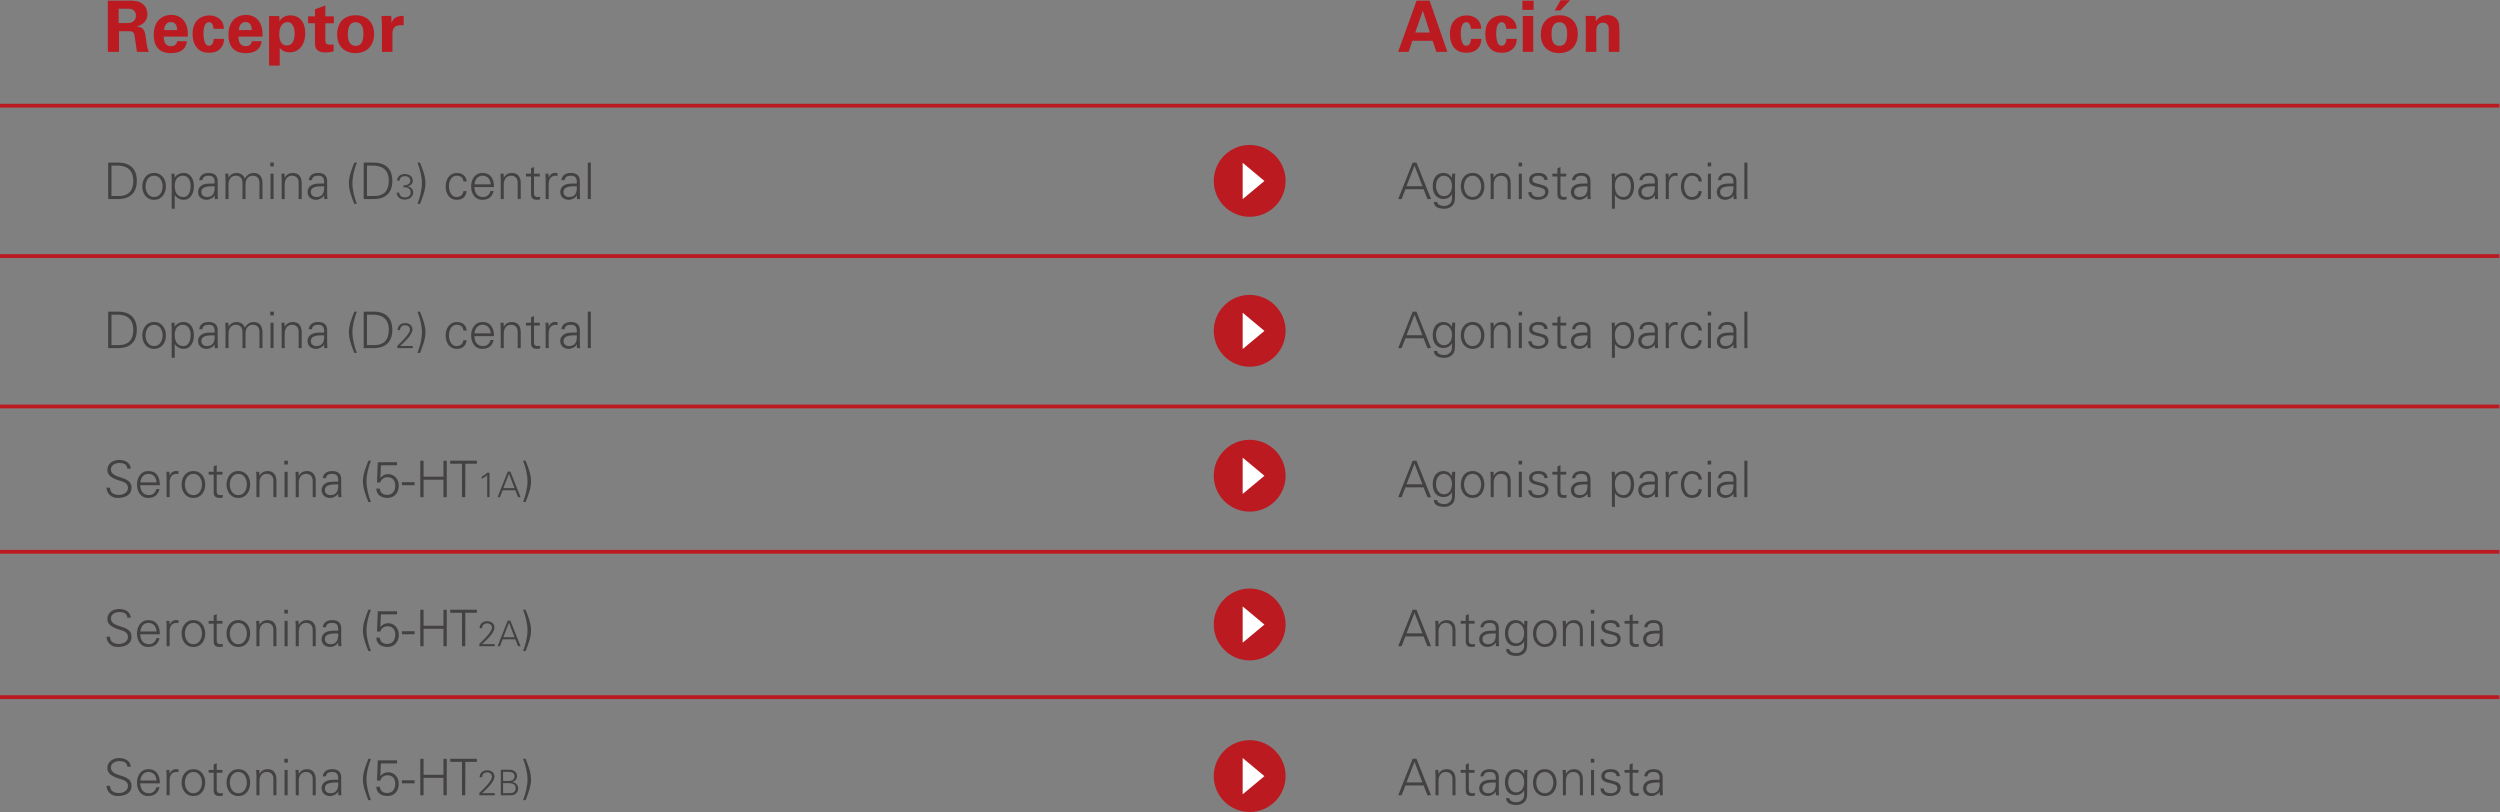 <?xml version="1.0" encoding="UTF-8" standalone="no"?>
<svg
   xmlns:dc="http://purl.org/dc/elements/1.1/"
   xmlns:cc="http://creativecommons.org/ns#"
   xmlns:rdf="http://www.w3.org/1999/02/22-rdf-syntax-ns#"
   xmlns:svg="http://www.w3.org/2000/svg"
   xmlns="http://www.w3.org/2000/svg"
   xmlns:sodipodi="http://sodipodi.sourceforge.net/DTD/sodipodi-0.dtd"
   xmlns:inkscape="http://www.inkscape.org/namespaces/inkscape"
   version="1.1"
   id="svg2"
   xml:space="preserve"
   width="659.533"
   height="214.213"
   viewBox="0 0 659.533 214.213"
   sodipodi:docname="tabla_05.eps"><rect x="0" y="0" width="659.533" height="214.213" fill="#808080" stroke="none"/><defs
     id="defs6" /><sodipodi:namedview
     pagecolor="#ffffff"
     bordercolor="#666666"
     borderopacity="1"
     objecttolerance="10"
     gridtolerance="10"
     guidetolerance="10"
     inkscape:pageopacity="0"
     inkscape:pageshadow="2"
     inkscape:window-width="640"
     inkscape:window-height="480"
     id="namedview4" /><g
     id="g10"
     inkscape:groupmode="layer"
     inkscape:label="ink_ext_XXXXXX"
     transform="matrix(1.333,0,0,-1.333,0,214.213)"><g
       id="g12"
       transform="scale(0.1)"><path
         d="M 0,514.922 H 4946.46"
         style="fill:none;stroke:#bb1a21;stroke-width:7.5;stroke-linecap:butt;stroke-linejoin:miter;stroke-miterlimit:10;stroke-dasharray:none;stroke-opacity:1"
         id="path14" /><path
         d="M 0,1397.83 H 4946.46"
         style="fill:none;stroke:#bb1a21;stroke-width:7.5;stroke-linecap:butt;stroke-linejoin:miter;stroke-miterlimit:10;stroke-dasharray:none;stroke-opacity:1"
         id="path16" /><path
         d="M 0,1100.2 H 4946.46"
         style="fill:none;stroke:#bb1a21;stroke-width:7.5;stroke-linecap:butt;stroke-linejoin:miter;stroke-miterlimit:10;stroke-dasharray:none;stroke-opacity:1"
         id="path18" /><path
         d="M 0,802.555 H 4946.46"
         style="fill:none;stroke:#bb1a21;stroke-width:7.5;stroke-linecap:butt;stroke-linejoin:miter;stroke-miterlimit:10;stroke-dasharray:none;stroke-opacity:1"
         id="path20" /><path
         d="M 0,227.281 H 4946.46"
         style="fill:none;stroke:#bb1a21;stroke-width:7.5;stroke-linecap:butt;stroke-linejoin:miter;stroke-miterlimit:10;stroke-dasharray:none;stroke-opacity:1"
         id="path22" /><path
         d="m 235.188,1219.06 c 20.289,0 28.582,11.9 28.582,30.09 0,21.29 -12.497,30.69 -32.985,30.08 h -10.191 v -60.17 z m -1.602,66.16 c 23.687,0 37.176,-12.18 37.176,-36.07 0,-23.89 -13.489,-36.08 -37.176,-36.08 h -19.488 v 72.15 h 19.488"
         style="fill:#444142;fill-opacity:1;fill-rule:nonzero;stroke:none"
         id="path24" /><path
         d="m 304.98,1259.24 c -12.089,0 -16.886,-11.79 -16.886,-21.09 0,-9.29 4.797,-21.09 16.886,-21.09 12.094,0 16.895,11.8 16.895,21.09 0,9.3 -4.801,21.09 -16.895,21.09 z m 23.391,-21.09 c 0,-13.19 -7.398,-26.59 -23.391,-26.59 -15.992,0 -23.382,13.4 -23.382,26.59 0,13.2 7.39,26.58 23.382,26.58 15.993,0 23.391,-13.38 23.391,-26.58"
         style="fill:#444142;fill-opacity:1;fill-rule:nonzero;stroke:none"
         id="path26" /><path
         d="m 362.883,1217.06 c 11.492,0 14.394,12.69 14.394,21.99 0,9.59 -3.902,20.19 -15.293,20.19 -11.695,0 -16.191,-9.69 -16.191,-19.88 0,-11.4 3.996,-22.3 17.09,-22.3 z m -17.09,-23.18 h -5.996 v 58.06 c 0.098,3.9 -0.305,7.9 -0.504,11.3 h 6.199 l 0.301,-7.4 0.199,-0.2 c 3.496,5.9 10.492,9.09 17.192,9.09 14.886,0 20.586,-13.38 20.586,-26.38 0,-12.59 -5.7,-26.79 -20.29,-26.79 -7.292,0 -13.39,3.3 -17.488,9.3 h -0.199 v -26.98"
         style="fill:#444142;fill-opacity:1;fill-rule:nonzero;stroke:none"
         id="path28" /><path
         d="m 409.785,1217.06 c 13.098,0 15.594,10.8 14.996,21.29 -8.496,-0.3 -26.289,1.3 -26.289,-11.29 0,-6.8 5.199,-10 11.293,-10 z m 14.996,31.39 c -0.601,8.19 -4.801,10.79 -11.894,10.79 -6.297,0 -11.492,-1.9 -12.293,-8.69 h -6.399 c 1.5,10.29 9.196,14.18 18.789,14.18 11.094,0 17.993,-5.09 17.793,-16.59 v -23.78 c -0.101,-3.9 0.297,-7.9 0.496,-11.29 h -6.195 l -0.199,7.39 h -0.199 l -0.297,-0.69 c -2.203,-4.2 -8.899,-8.21 -15.695,-8.21 -9.293,0 -16.692,5.71 -16.692,15.5 0,6.8 4.098,11.99 10.094,14.49 6.699,2.9 15.39,1.9 22.691,2.3 v 4.6"
         style="fill:#444142;fill-opacity:1;fill-rule:nonzero;stroke:none"
         id="path30" /><path
         d="m 452.289,1255.84 0.203,-0.2 c 3.496,6.2 9.196,9.09 15.692,9.09 7.894,0 14.093,-4.39 16.289,-10.99 3.699,5.9 9.5,10.99 17.293,10.99 16.39,0 17.687,-14.49 17.687,-20.28 v -31.38 h -5.996 v 32.38 c 0,8.69 -4.992,13.79 -13.191,13.79 -9.895,0 -14.391,-8.29 -14.391,-17.29 v -28.88 h -5.996 v 32.38 c 0,8.69 -5,13.79 -13.191,13.79 -9.899,0 -14.399,-8.29 -14.399,-17.29 v -28.88 h -5.992 v 38.87 c 0,3.9 -0.301,7.9 -0.5,11.3 h 6.195 l 0.297,-7.4"
         style="fill:#444142;fill-opacity:1;fill-rule:nonzero;stroke:none"
         id="path32" /><path
         d="m 541.395,1263.24 v -50.17 h -5.997 v 50.17 z m 0.496,14.49 h -6.993 v 7.49 h 6.993 v -7.49"
         style="fill:#444142;fill-opacity:1;fill-rule:nonzero;stroke:none"
         id="path34" /><path
         d="m 563.492,1213.07 h -6 v 38.87 c 0,3.9 -0.301,7.9 -0.5,11.3 h 6.199 l 0.301,-7.4 0.199,-0.2 c 3.497,6.2 9.196,9.09 15.692,9.09 16.39,0 17.687,-14.49 17.687,-20.28 v -31.38 h -5.996 v 32.38 c 0,8.69 -4.996,13.79 -13.191,13.79 -9.895,0 -14.391,-8.29 -14.391,-17.29 v -28.88"
         style="fill:#444142;fill-opacity:1;fill-rule:nonzero;stroke:none"
         id="path36" /><path
         d="m 626.484,1217.06 c 13.098,0 15.59,10.8 14.996,21.29 -8.496,-0.3 -26.289,1.3 -26.289,-11.29 0,-6.8 5.2,-10 11.293,-10 z m 14.996,31.39 c -0.601,8.19 -4.8,10.79 -11.894,10.79 -6.301,0 -11.492,-1.9 -12.293,-8.69 h -6.398 c 1.5,10.29 9.195,14.18 18.789,14.18 11.093,0 17.992,-5.09 17.793,-16.59 v -23.78 c -0.102,-3.9 0.296,-7.9 0.5,-11.29 h -6.2 l -0.199,7.39 h -0.199 l -0.301,-0.69 c -2.199,-4.2 -8.894,-8.21 -15.691,-8.21 -9.293,0 -16.692,5.71 -16.692,15.5 0,6.8 4.098,11.99 10.094,14.49 6.699,2.9 15.391,1.9 22.691,2.3 v 4.6"
         style="fill:#444142;fill-opacity:1;fill-rule:nonzero;stroke:none"
         id="path38" /><path
         d="m 701.188,1203.48 c -4.899,13.08 -10.696,26.48 -10.696,40.86 0,14.1 5.696,27.89 10.793,40.88 h 5 c -5.297,-13.48 -8.801,-27.97 -8.801,-40.88 0,-13.69 4.204,-29.08 8.801,-40.86 h -5.097"
         style="fill:#444142;fill-opacity:1;fill-rule:nonzero;stroke:none"
         id="path40" /><path
         d="m 740.879,1219.06 c 20.289,0 28.586,11.9 28.586,30.09 0,21.29 -12.496,30.69 -32.985,30.08 h -10.195 v -60.17 z m -1.602,66.16 c 23.688,0 37.18,-12.18 37.18,-36.07 0,-23.89 -13.492,-36.08 -37.18,-36.08 h -19.484 v 72.15 h 19.484"
         style="fill:#444142;fill-opacity:1;fill-rule:nonzero;stroke:none"
         id="path42" /><path
         d="m 798.648,1240.52 c 6.235,-0.7 13.379,1.82 13.379,9.11 0,5.59 -5.043,8.75 -10.718,8.75 -6.161,0 -9.942,-3.22 -10.575,-8.82 h -4.902 c 0,8.19 7.285,13.03 14.848,13.03 8.199,0 16.25,-3.86 16.25,-13.25 0,-5.88 -4.485,-9.8 -9.871,-10.92 v -0.14 c 6.16,-1.33 10.64,-5.74 10.64,-12.26 0,-9.11 -8.472,-14.01 -16.597,-14.01 -8.547,0 -15.692,4.63 -15.969,13.87 h 4.902 c 0.07,-6.02 5.395,-9.66 10.996,-9.66 6.446,0 11.77,3.43 11.77,10.36 0,7.78 -7.496,10.51 -14.153,9.53 v 4.41"
         style="fill:#444142;fill-opacity:1;fill-rule:nonzero;stroke:none"
         id="path44" /><path
         d="m 826.211,1203.48 c 4.598,11.78 8.797,27.17 8.797,40.86 0,12.91 -3.504,27.4 -8.797,40.88 h 4.996 c 5.098,-12.99 10.797,-26.78 10.797,-40.88 0,-14.38 -5.801,-27.78 -10.695,-40.86 h -5.098"
         style="fill:#444142;fill-opacity:1;fill-rule:nonzero;stroke:none"
         id="path46" /><path
         d="m 917.086,1247.85 c -0.496,7.7 -5.395,11.39 -13.691,11.39 -9.196,0 -14.891,-9.59 -14.891,-20.99 0,-11.49 5.695,-21.19 14.891,-21.19 7.793,0 13.195,4.8 13.691,11.7 h 6.5 c -1.602,-11.49 -8.199,-17.2 -19.59,-17.2 -14.996,0 -21.988,12.9 -21.988,26.59 0,13.6 7.496,26.58 22.387,26.58 10.293,0 18.687,-6.18 19.191,-16.88 h -6.5"
         style="fill:#444142;fill-opacity:1;fill-rule:nonzero;stroke:none"
         id="path48" /><path
         d="m 971.184,1242.25 c -0.7,9.69 -5.895,16.99 -16.289,16.99 -9.797,0 -14.993,-8.19 -15.793,-16.99 z m -32.282,-5.49 c 0.2,-10.71 5.098,-19.7 17.387,-19.7 7.102,0 12.992,5.1 14.492,12 h 6.301 c -3.102,-12 -10.598,-17.5 -22.687,-17.5 -14.997,0 -21.993,12.9 -21.993,26.59 0,13.6 7.5,26.58 22.391,26.58 16.789,0 22.891,-12.29 22.891,-27.97 h -38.782"
         style="fill:#444142;fill-opacity:1;fill-rule:nonzero;stroke:none"
         id="path50" /><path
         d="m 997.004,1213.07 h -5.996 v 38.87 c 0,3.9 -0.305,7.9 -0.504,11.3 h 6.195 l 0.305,-7.4 0.199,-0.2 c 3.497,6.2 9.197,9.09 15.687,9.09 16.39,0 17.69,-14.49 17.69,-20.28 v -31.38 h -5.99 v 32.38 c 0,8.69 -5,13.79 -13.2,13.79 -9.89,0 -14.386,-8.29 -14.386,-17.29 v -28.88"
         style="fill:#444142;fill-opacity:1;fill-rule:nonzero;stroke:none"
         id="path52" /><path
         d="m 1050.9,1257.74 h -9.99 v 5.5 h 9.99 v 10.69 l 6,2.6 v -13.29 h 11.39 v -5.5 h -11.39 v -33.58 c -0.1,-4.6 2.3,-7.1 6.9,-7.1 1.8,0 3.59,0.11 5.2,0.6 v -5.19 c -1.9,-0.51 -4.11,-0.91 -6.1,-0.91 -12.7,0 -12,8.1 -12,14.89 v 31.29"
         style="fill:#444142;fill-opacity:1;fill-rule:nonzero;stroke:none"
         id="path54" /><path
         d="m 1085.9,1213.07 h -6 v 38.87 c 0.11,3.9 -0.29,7.9 -0.49,11.3 h 6.19 l 0.3,-7.4 h 0.2 c 1.8,5.1 6.3,8.7 11.3,8.89 2,0.11 3.99,0 5.99,-0.09 v -5.8 c -1.2,0.11 -2.5,0.4 -3.7,0.4 -8.89,0 -13.59,-6.4 -13.79,-15.99 v -30.18"
         style="fill:#444142;fill-opacity:1;fill-rule:nonzero;stroke:none"
         id="path56" /><path
         d="m 1126.6,1217.06 c 13.09,0 15.59,10.8 14.99,21.29 -8.49,-0.3 -26.29,1.3 -26.29,-11.29 0,-6.8 5.2,-10 11.3,-10 z m 14.99,31.39 c -0.6,8.19 -4.8,10.79 -11.89,10.79 -6.3,0 -11.5,-1.9 -12.3,-8.69 h -6.39 c 1.5,10.29 9.19,14.18 18.79,14.18 11.09,0 17.99,-5.09 17.79,-16.59 v -23.78 c -0.1,-3.9 0.3,-7.9 0.5,-11.29 h -6.2 l -0.2,7.39 h -0.2 l -0.3,-0.69 c -2.2,-4.2 -8.89,-8.21 -15.69,-8.21 -9.29,0 -16.69,5.71 -16.69,15.5 0,6.8 4.1,11.99 10.09,14.49 6.7,2.9 15.39,1.9 22.69,2.3 v 4.6"
         style="fill:#444142;fill-opacity:1;fill-rule:nonzero;stroke:none"
         id="path58" /><path
         d="m 1169.3,1213.07 h -5.99 v 72.15 h 5.99 v -72.15"
         style="fill:#444142;fill-opacity:1;fill-rule:nonzero;stroke:none"
         id="path60" /><path
         d="m 235.188,924.059 c 20.289,0 28.582,11.894 28.582,30.097 0,21.289 -12.497,30.684 -32.985,30.078 h -10.191 v -60.175 z m -1.602,66.171 c 23.687,0 37.176,-12.187 37.176,-36.074 0,-23.886 -13.489,-36.093 -37.176,-36.093 h -19.488 v 72.167 h 19.488"
         style="fill:#444142;fill-opacity:1;fill-rule:nonzero;stroke:none"
         id="path62" /><path
         d="m 304.98,964.234 c -12.089,0 -16.886,-11.777 -16.886,-21.074 0,-9.297 4.797,-21.094 16.886,-21.094 12.094,0 16.895,11.797 16.895,21.094 0,9.297 -4.801,21.074 -16.895,21.074 z m 23.391,-21.074 c 0,-13.203 -7.398,-26.601 -23.391,-26.601 -15.992,0 -23.382,13.398 -23.382,26.601 0,13.184 7.39,26.582 23.382,26.582 15.993,0 23.391,-13.398 23.391,-26.582"
         style="fill:#444142;fill-opacity:1;fill-rule:nonzero;stroke:none"
         id="path64" /><path
         d="m 362.883,922.066 c 11.492,0 14.394,12.696 14.394,21.993 0,9.589 -3.902,20.175 -15.293,20.175 -11.695,0 -16.191,-9.687 -16.191,-19.882 0,-11.387 3.996,-22.286 17.09,-22.286 z m -17.09,-23.183 h -5.996 v 58.066 c 0.098,3.887 -0.305,7.891 -0.504,11.289 h 6.199 l 0.301,-7.402 0.199,-0.195 c 3.496,5.898 10.492,9.101 17.192,9.101 14.886,0 20.586,-13.398 20.586,-26.387 0,-12.597 -5.7,-26.796 -20.29,-26.796 -7.292,0 -13.39,3.3 -17.488,9.296 h -0.199 v -26.972"
         style="fill:#444142;fill-opacity:1;fill-rule:nonzero;stroke:none"
         id="path66" /><path
         d="m 409.785,922.066 c 13.098,0 15.594,10.801 14.996,21.289 -8.496,-0.292 -26.289,1.29 -26.289,-11.289 0,-6.796 5.199,-10 11.293,-10 z m 14.996,31.387 c -0.601,8.184 -4.801,10.781 -11.894,10.781 -6.297,0 -11.492,-1.894 -12.293,-8.691 h -6.399 c 1.5,10.293 9.196,14.199 18.789,14.199 11.094,0 17.993,-5.097 17.793,-16.601 v -23.789 c -0.101,-3.887 0.297,-7.891 0.496,-11.289 h -6.195 l -0.199,7.402 h -0.199 l -0.297,-0.703 c -2.203,-4.199 -8.899,-8.203 -15.695,-8.203 -9.293,0 -16.692,5.703 -16.692,15.507 0,6.797 4.098,11.993 10.094,14.493 6.699,2.89 15.39,1.894 22.691,2.285 v 4.609"
         style="fill:#444142;fill-opacity:1;fill-rule:nonzero;stroke:none"
         id="path68" /><path
         d="m 452.289,960.836 0.203,-0.195 c 3.496,6.191 9.196,9.101 15.692,9.101 7.894,0 14.093,-4.394 16.289,-10.996 3.699,5.899 9.5,10.996 17.293,10.996 16.39,0 17.687,-14.492 17.687,-20.293 v -31.386 h -5.996 v 32.382 c 0,8.692 -4.992,13.789 -13.191,13.789 -9.895,0 -14.391,-8.281 -14.391,-17.285 v -28.886 h -5.996 v 32.382 c 0,8.692 -5,13.789 -13.191,13.789 -9.899,0 -14.399,-8.281 -14.399,-17.285 v -28.886 h -5.992 v 38.886 c 0,3.887 -0.301,7.891 -0.5,11.289 h 6.195 l 0.297,-7.402"
         style="fill:#444142;fill-opacity:1;fill-rule:nonzero;stroke:none"
         id="path70" /><path
         d="m 541.395,968.238 v -50.175 h -5.997 v 50.175 z m 0.496,14.492 h -6.993 v 7.5 h 6.993 v -7.5"
         style="fill:#444142;fill-opacity:1;fill-rule:nonzero;stroke:none"
         id="path72" /><path
         d="m 563.492,918.063 h -6 v 38.886 c 0,3.887 -0.301,7.891 -0.5,11.289 h 6.199 l 0.301,-7.402 0.199,-0.195 c 3.497,6.191 9.196,9.101 15.692,9.101 16.39,0 17.687,-14.492 17.687,-20.293 v -31.386 h -5.996 v 32.382 c 0,8.692 -4.996,13.789 -13.191,13.789 -9.895,0 -14.391,-8.281 -14.391,-17.285 v -28.886"
         style="fill:#444142;fill-opacity:1;fill-rule:nonzero;stroke:none"
         id="path74" /><path
         d="m 626.484,922.066 c 13.098,0 15.59,10.801 14.996,21.289 -8.496,-0.292 -26.289,1.29 -26.289,-11.289 0,-6.796 5.2,-10 11.293,-10 z m 14.996,31.387 c -0.601,8.184 -4.8,10.781 -11.894,10.781 -6.301,0 -11.492,-1.894 -12.293,-8.691 h -6.398 c 1.5,10.293 9.195,14.199 18.789,14.199 11.093,0 17.992,-5.097 17.793,-16.601 v -23.789 c -0.102,-3.887 0.296,-7.891 0.5,-11.289 h -6.2 l -0.199,7.402 h -0.199 l -0.301,-0.703 c -2.199,-4.199 -8.894,-8.203 -15.691,-8.203 -9.293,0 -16.692,5.703 -16.692,15.507 0,6.797 4.098,11.993 10.094,14.493 6.699,2.89 15.391,1.894 22.691,2.285 v 4.609"
         style="fill:#444142;fill-opacity:1;fill-rule:nonzero;stroke:none"
         id="path76" /><path
         d="m 701.188,908.473 c -4.899,13.086 -10.696,26.484 -10.696,40.879 0,14.082 5.696,27.89 10.793,40.878 h 5 c -5.297,-13.496 -8.801,-27.988 -8.801,-40.878 0,-13.692 4.204,-29.082 8.801,-40.879 h -5.097"
         style="fill:#444142;fill-opacity:1;fill-rule:nonzero;stroke:none"
         id="path78" /><path
         d="m 740.879,924.059 c 20.289,0 28.586,11.894 28.586,30.097 0,21.289 -12.496,30.684 -32.985,30.078 h -10.195 v -60.175 z m -1.602,66.171 c 23.688,0 37.18,-12.187 37.18,-36.074 0,-23.886 -13.492,-36.093 -37.18,-36.093 h -19.484 v 72.167 h 19.484"
         style="fill:#444142;fill-opacity:1;fill-rule:nonzero;stroke:none"
         id="path80" /><path
         d="m 786.395,918.063 v 4.765 c 6.3,5.684 24.933,23.262 24.933,31.934 0,5.683 -4.48,8.613 -9.734,8.613 -5.817,0 -9.805,-3.984 -9.805,-9.668 h -4.902 c 0,8.555 6.437,13.887 14.843,13.887 7.778,0 14.5,-4.141 14.5,-12.539 0,-11.348 -16.878,-25.567 -24.375,-32.793 h 25.004 v -4.199 h -30.464"
         style="fill:#444142;fill-opacity:1;fill-rule:nonzero;stroke:none"
         id="path82" /><path
         d="m 826.211,908.473 c 4.598,11.797 8.797,27.187 8.797,40.879 0,12.89 -3.504,27.382 -8.797,40.878 h 4.996 c 5.098,-12.988 10.797,-26.796 10.797,-40.878 0,-14.395 -5.801,-27.793 -10.695,-40.879 h -5.098"
         style="fill:#444142;fill-opacity:1;fill-rule:nonzero;stroke:none"
         id="path84" /><path
         d="m 917.086,952.848 c -0.496,7.695 -5.395,11.386 -13.691,11.386 -9.196,0 -14.891,-9.589 -14.891,-20.976 0,-11.504 5.695,-21.192 14.891,-21.192 7.793,0 13.195,4.805 13.691,11.7 h 6.5 c -1.602,-11.504 -8.199,-17.207 -19.59,-17.207 -14.996,0 -21.988,12.91 -21.988,26.601 0,13.594 7.496,26.582 22.387,26.582 10.293,0 18.687,-6.191 19.191,-16.894 h -6.5"
         style="fill:#444142;fill-opacity:1;fill-rule:nonzero;stroke:none"
         id="path86" /><path
         d="m 971.184,947.242 c -0.7,9.707 -5.895,16.992 -16.289,16.992 -9.797,0 -14.993,-8.183 -15.793,-16.992 z m -32.282,-5.488 c 0.2,-10.703 5.098,-19.688 17.387,-19.688 7.102,0 12.992,5.098 14.492,11.993 h 6.301 c -3.102,-11.993 -10.598,-17.5 -22.687,-17.5 -14.997,0 -21.993,12.91 -21.993,26.601 0,13.594 7.5,26.582 22.391,26.582 16.789,0 22.891,-12.304 22.891,-27.988 h -38.782"
         style="fill:#444142;fill-opacity:1;fill-rule:nonzero;stroke:none"
         id="path88" /><path
         d="m 997.004,918.063 h -5.996 v 38.886 c 0,3.887 -0.305,7.891 -0.504,11.289 h 6.195 l 0.305,-7.402 0.199,-0.195 c 3.497,6.191 9.197,9.101 15.687,9.101 16.39,0 17.69,-14.492 17.69,-20.293 v -31.386 h -5.99 v 32.382 c 0,8.692 -5,13.789 -13.2,13.789 -9.89,0 -14.386,-8.281 -14.386,-17.285 v -28.886"
         style="fill:#444142;fill-opacity:1;fill-rule:nonzero;stroke:none"
         id="path90" /><path
         d="m 1050.9,962.75 h -9.99 v 5.488 h 9.99 v 10.703 l 6,2.598 v -13.301 h 11.39 v -5.488 h -11.39 v -33.594 c -0.1,-4.59 2.3,-7.09 6.9,-7.09 1.8,0 3.59,0.098 5.2,0.606 v -5.195 c -1.9,-0.508 -4.11,-0.918 -6.1,-0.918 -12.7,0 -12,8.105 -12,14.902 v 31.289"
         style="fill:#444142;fill-opacity:1;fill-rule:nonzero;stroke:none"
         id="path92" /><path
         d="m 1085.9,918.063 h -6 v 38.886 c 0.11,3.887 -0.29,7.891 -0.49,11.289 h 6.19 l 0.3,-7.402 h 0.2 c 1.8,5.098 6.3,8.711 11.3,8.906 2,0.098 3.99,0 5.99,-0.097 v -5.801 c -1.2,0.097 -2.5,0.39 -3.7,0.39 -8.89,0 -13.59,-6.386 -13.79,-15.976 v -30.195"
         style="fill:#444142;fill-opacity:1;fill-rule:nonzero;stroke:none"
         id="path94" /><path
         d="m 1126.6,922.066 c 13.09,0 15.59,10.801 14.99,21.289 -8.49,-0.292 -26.29,1.29 -26.29,-11.289 0,-6.796 5.2,-10 11.3,-10 z m 14.99,31.387 c -0.6,8.184 -4.8,10.781 -11.89,10.781 -6.3,0 -11.5,-1.894 -12.3,-8.691 h -6.39 c 1.5,10.293 9.19,14.199 18.79,14.199 11.09,0 17.99,-5.097 17.79,-16.601 v -23.789 c -0.1,-3.887 0.3,-7.891 0.5,-11.289 h -6.2 l -0.2,7.402 h -0.2 l -0.3,-0.703 c -2.2,-4.199 -8.89,-8.203 -15.69,-8.203 -9.29,0 -16.69,5.703 -16.69,15.507 0,6.797 4.1,11.993 10.09,14.493 6.7,2.89 15.39,1.894 22.69,2.285 v 4.609"
         style="fill:#444142;fill-opacity:1;fill-rule:nonzero;stroke:none"
         id="path96" /><path
         d="m 1169.3,918.063 h -5.99 v 72.167 h 5.99 v -72.167"
         style="fill:#444142;fill-opacity:1;fill-rule:nonzero;stroke:none"
         id="path98" /><path
         d="m 232.285,621.559 c -11.492,0 -21.183,8.398 -21.488,20.293 h 6.996 c 0.199,-11.094 8.395,-14.278 18.094,-14.278 8.093,0 17.386,4.688 17.386,13.887 0,7.187 -5.195,10.586 -11.293,12.598 -11.691,3.886 -29.484,7.578 -29.484,23.183 0,12.598 11.598,19.492 22.988,19.492 9.496,0 21.891,-3.3 23.489,-17.207 h -7 c -0.2,8.907 -8.293,11.211 -15.688,11.211 -7.496,0 -16.793,-3.808 -16.793,-12.597 0,-20.489 40.778,-11.192 40.778,-36.075 0,-15.703 -13.493,-20.507 -27.985,-20.507"
         style="fill:#444142;fill-opacity:1;fill-rule:nonzero;stroke:none"
         id="path100" /><path
         d="m 309.875,652.242 c -0.699,9.707 -5.895,16.992 -16.289,16.992 -9.797,0 -14.992,-8.183 -15.793,-16.992 z m -32.281,-5.488 c 0.199,-10.703 5.097,-19.688 17.386,-19.688 7.102,0 12.997,5.098 14.493,11.993 h 6.3 c -3.101,-11.993 -10.597,-17.5 -22.687,-17.5 -14.992,0 -21.992,12.91 -21.992,26.601 0,13.594 7.5,26.582 22.386,26.582 16.793,0 22.891,-12.304 22.891,-27.988 h -38.777"
         style="fill:#444142;fill-opacity:1;fill-rule:nonzero;stroke:none"
         id="path102" /><path
         d="m 335.695,623.063 h -5.996 v 38.886 c 0.098,3.887 -0.304,7.891 -0.504,11.289 h 6.196 l 0.304,-7.402 h 0.2 c 1.796,5.098 6.293,8.711 11.293,8.906 2,0.098 3.996,0 5.996,-0.097 v -5.801 c -1.2,0.097 -2.5,0.39 -3.7,0.39 -8.89,0 -13.589,-6.386 -13.789,-15.976 v -30.195"
         style="fill:#444142;fill-opacity:1;fill-rule:nonzero;stroke:none"
         id="path104" /><path
         d="m 382.785,669.234 c -12.09,0 -16.89,-11.777 -16.89,-21.074 0,-9.297 4.8,-21.094 16.89,-21.094 12.094,0 16.895,11.797 16.895,21.094 0,9.297 -4.801,21.074 -16.895,21.074 z m 23.387,-21.074 c 0,-13.203 -7.399,-26.601 -23.387,-26.601 -15.992,0 -23.387,13.398 -23.387,26.601 0,13.184 7.395,26.582 23.387,26.582 15.988,0 23.387,-13.398 23.387,-26.582"
         style="fill:#444142;fill-opacity:1;fill-rule:nonzero;stroke:none"
         id="path106" /><path
         d="m 422.898,667.75 h -9.996 v 5.488 h 9.996 v 10.703 l 5.997,2.598 v -13.301 h 11.39 v -5.488 h -11.39 v -33.594 c -0.106,-4.59 2.296,-7.09 6.89,-7.09 1.805,0 3.602,0.098 5.203,0.606 v -5.195 c -1.898,-0.508 -4.101,-0.918 -6.097,-0.918 -12.7,0 -11.993,8.105 -11.993,14.902 v 31.289"
         style="fill:#444142;fill-opacity:1;fill-rule:nonzero;stroke:none"
         id="path108" /><path
         d="m 471.688,669.234 c -12.09,0 -16.891,-11.777 -16.891,-21.074 0,-9.297 4.801,-21.094 16.891,-21.094 12.093,0 16.89,11.797 16.89,21.094 0,9.297 -4.797,21.074 -16.89,21.074 z m 23.386,-21.074 c 0,-13.203 -7.398,-26.601 -23.386,-26.601 -15.993,0 -23.387,13.398 -23.387,26.601 0,13.184 7.394,26.582 23.387,26.582 15.988,0 23.386,-13.398 23.386,-26.582"
         style="fill:#444142;fill-opacity:1;fill-rule:nonzero;stroke:none"
         id="path110" /><path
         d="M 513.496,623.063 H 507.5 v 38.886 c 0,3.887 -0.301,7.891 -0.504,11.289 h 6.199 l 0.301,-7.402 0.199,-0.195 c 3.496,6.191 9.196,9.101 15.692,9.101 16.39,0 17.687,-14.492 17.687,-20.293 v -31.386 h -5.996 v 32.382 c 0,8.692 -4.992,13.789 -13.191,13.789 -9.895,0 -14.391,-8.281 -14.391,-17.285 v -28.886"
         style="fill:#444142;fill-opacity:1;fill-rule:nonzero;stroke:none"
         id="path112" /><path
         d="m 569.195,673.238 v -50.175 h -5.996 v 50.175 z m 0.496,14.492 h -6.992 v 7.5 h 6.992 v -7.5"
         style="fill:#444142;fill-opacity:1;fill-rule:nonzero;stroke:none"
         id="path114" /><path
         d="m 591.297,623.063 h -6.004 v 38.886 c 0,3.887 -0.297,7.891 -0.496,11.289 h 6.195 l 0.305,-7.402 0.199,-0.195 c 3.496,6.191 9.195,9.101 15.688,9.101 16.39,0 17.691,-14.492 17.691,-20.293 v -31.386 h -5.996 v 32.382 c 0,8.692 -4.996,13.789 -13.195,13.789 -9.891,0 -14.387,-8.281 -14.387,-17.285 v -28.886"
         style="fill:#444142;fill-opacity:1;fill-rule:nonzero;stroke:none"
         id="path116" /><path
         d="m 654.289,627.066 c 13.094,0 15.59,10.801 14.992,21.289 -8.496,-0.292 -26.289,1.29 -26.289,-11.289 0,-6.796 5.203,-10 11.297,-10 z m 14.992,31.387 c -0.597,8.184 -4.797,10.781 -11.89,10.781 -6.301,0 -11.496,-1.894 -12.297,-8.691 h -6.399 c 1.5,10.293 9.196,14.199 18.789,14.199 11.094,0 17.996,-5.097 17.793,-16.601 v -23.789 c -0.101,-3.887 0.301,-7.891 0.5,-11.289 h -6.195 l -0.199,7.402 h -0.203 l -0.297,-0.703 c -2.203,-4.199 -8.899,-8.203 -15.692,-8.203 -9.293,0 -16.691,5.703 -16.691,15.507 0,6.797 4.098,11.993 10.094,14.493 6.699,2.89 15.39,1.894 22.687,2.285 v 4.609"
         style="fill:#444142;fill-opacity:1;fill-rule:nonzero;stroke:none"
         id="path118" /><path
         d="m 728.988,613.473 c -4.894,13.086 -10.691,26.484 -10.691,40.879 0,14.082 5.691,27.89 10.793,40.878 h 5 c -5.301,-13.496 -8.801,-27.988 -8.801,-40.878 0,-13.692 4.199,-29.082 8.801,-40.879 h -5.102"
         style="fill:#444142;fill-opacity:1;fill-rule:nonzero;stroke:none"
         id="path120" /><path
         d="m 747.691,692.223 h 38.082 v -5.996 h -31.886 l -1.098,-24.688 0.199,-0.195 c 3.899,4.492 8.996,7.304 15.192,7.304 12.992,0 21.09,-10.703 21.09,-23.085 0,-13.301 -8.497,-24.004 -22.188,-24.004 -11.695,0 -21.988,5.41 -22.391,18.496 h 7 c 0.399,-8.301 6.797,-12.481 14.692,-12.481 10.793,0 15.89,8.281 15.89,18.281 0,10 -5.097,16.797 -15.492,16.797 -6.593,0 -12.59,-4.004 -13.992,-10.507 h -6.695 l 1.597,40.078"
         style="fill:#444142;fill-opacity:1;fill-rule:nonzero;stroke:none"
         id="path122" /><path
         d="m 795.398,652.75 h 25.184 v -5.996 h -25.184 v 5.996"
         style="fill:#444142;fill-opacity:1;fill-rule:nonzero;stroke:none"
         id="path124" /><path
         d="m 831.789,623.063 v 72.167 h 6.496 v -31.679 h 39.383 v 31.679 h 6.492 v -72.167 h -6.492 v 34.492 h -39.383 v -34.492 h -6.496"
         style="fill:#444142;fill-opacity:1;fill-rule:nonzero;stroke:none"
         id="path126" /><path
         d="m 914.277,689.234 h -23.285 v 5.996 h 52.77 v -5.996 h -22.887 l -0.102,-66.171 h -6.398 l -0.098,66.171"
         style="fill:#444142;fill-opacity:1;fill-rule:nonzero;stroke:none"
         id="path128" /><path
         d="m 953.316,663.902 c 4.129,1.68 7.985,4.473 11.137,7.637 h 4.344 v -48.476 h -4.559 v 43.574 c -3.215,-3.086 -7,-5.391 -10.922,-7.285 v 4.55"
         style="fill:#444142;fill-opacity:1;fill-rule:nonzero;stroke:none"
         id="path130" /><path
         d="m 1018.29,640.934 -10.93,28.496 -11.133,-28.496 z m -33.548,-17.871 20.028,50.566 h 5.33 l 20.17,-50.566 h -4.98 l -5.39,13.671 h -25.142 l -5.324,-13.671 h -4.692"
         style="fill:#444142;fill-opacity:1;fill-rule:nonzero;stroke:none"
         id="path132" /><path
         d="m 1035.2,613.473 c 4.6,11.797 8.8,27.187 8.8,40.879 0,12.89 -3.51,27.382 -8.8,40.878 h 5 c 5.09,-12.988 10.79,-26.796 10.79,-40.878 0,-14.395 -5.79,-27.793 -10.69,-40.879 h -5.1"
         style="fill:#444142;fill-opacity:1;fill-rule:nonzero;stroke:none"
         id="path134" /><path
         d="m 232.285,326.559 c -11.492,0 -21.183,8.402 -21.488,20.293 h 6.996 c 0.199,-11.09 8.395,-14.282 18.094,-14.282 8.093,0 17.386,4.692 17.386,13.891 0,7.187 -5.195,10.59 -11.293,12.598 -11.691,3.882 -29.484,7.582 -29.484,23.179 0,12.602 11.598,19.492 22.988,19.492 9.496,0 21.891,-3.3 23.489,-17.199 h -7 c -0.2,8.899 -8.293,11.207 -15.688,11.207 -7.496,0 -16.793,-3.808 -16.793,-12.597 0,-20.493 40.778,-11.192 40.778,-36.071 0,-15.711 -13.493,-20.511 -27.985,-20.511"
         style="fill:#444142;fill-opacity:1;fill-rule:nonzero;stroke:none"
         id="path136" /><path
         d="m 309.875,357.238 c -0.699,9.711 -5.895,16.992 -16.289,16.992 -9.797,0 -14.992,-8.179 -15.793,-16.992 z m -32.281,-5.488 c 0.199,-10.699 5.097,-19.68 17.386,-19.68 7.102,0 12.997,5.09 14.493,11.989 h 6.3 c -3.101,-11.989 -10.597,-17.5 -22.687,-17.5 -14.992,0 -21.992,12.91 -21.992,26.601 0,13.59 7.5,26.578 22.386,26.578 16.793,0 22.891,-12.297 22.891,-27.988 h -38.777"
         style="fill:#444142;fill-opacity:1;fill-rule:nonzero;stroke:none"
         id="path138" /><path
         d="m 335.695,328.059 h -5.996 v 38.89 c 0.098,3.879 -0.304,7.891 -0.504,11.289 h 6.196 l 0.304,-7.41 h 0.2 c 1.796,5.102 6.293,8.723 11.293,8.91 2,0.102 3.996,0 5.996,-0.097 v -5.801 c -1.2,0.101 -2.5,0.39 -3.7,0.39 -8.89,0 -13.589,-6.378 -13.789,-15.968 v -30.203"
         style="fill:#444142;fill-opacity:1;fill-rule:nonzero;stroke:none"
         id="path140" /><path
         d="m 382.785,374.23 c -12.09,0 -16.89,-11.769 -16.89,-21.07 0,-9.301 4.8,-21.09 16.89,-21.09 12.094,0 16.895,11.789 16.895,21.09 0,9.301 -4.801,21.07 -16.895,21.07 z m 23.387,-21.07 c 0,-13.199 -7.399,-26.601 -23.387,-26.601 -15.992,0 -23.387,13.402 -23.387,26.601 0,13.18 7.395,26.578 23.387,26.578 15.988,0 23.387,-13.398 23.387,-26.578"
         style="fill:#444142;fill-opacity:1;fill-rule:nonzero;stroke:none"
         id="path142" /><path
         d="m 422.898,372.75 h -9.996 v 5.488 h 9.996 v 10.703 l 5.997,2.598 v -13.301 h 11.39 v -5.488 h -11.39 v -33.602 c -0.106,-4.578 2.296,-7.078 6.89,-7.078 1.805,0 3.602,0.09 5.203,0.602 v -5.192 c -1.898,-0.511 -4.101,-0.921 -6.097,-0.921 -12.7,0 -11.993,8.101 -11.993,14.902 v 31.289"
         style="fill:#444142;fill-opacity:1;fill-rule:nonzero;stroke:none"
         id="path144" /><path
         d="m 471.688,374.23 c -12.09,0 -16.891,-11.769 -16.891,-21.07 0,-9.301 4.801,-21.09 16.891,-21.09 12.093,0 16.89,11.789 16.89,21.09 0,9.301 -4.797,21.07 -16.89,21.07 z m 23.386,-21.07 c 0,-13.199 -7.398,-26.601 -23.386,-26.601 -15.993,0 -23.387,13.402 -23.387,26.601 0,13.18 7.394,26.578 23.387,26.578 15.988,0 23.386,-13.398 23.386,-26.578"
         style="fill:#444142;fill-opacity:1;fill-rule:nonzero;stroke:none"
         id="path146" /><path
         d="M 513.496,328.059 H 507.5 v 38.89 c 0,3.879 -0.301,7.891 -0.504,11.289 h 6.199 l 0.301,-7.41 0.199,-0.187 c 3.496,6.187 9.196,9.097 15.692,9.097 16.39,0 17.687,-14.488 17.687,-20.289 v -31.39 h -5.996 v 32.382 c 0,8.7 -4.992,13.789 -13.191,13.789 -9.895,0 -14.391,-8.281 -14.391,-17.281 v -28.89"
         style="fill:#444142;fill-opacity:1;fill-rule:nonzero;stroke:none"
         id="path148" /><path
         d="m 569.195,378.238 v -50.179 h -5.996 v 50.179 z m 0.496,14.492 h -6.992 v 7.5 h 6.992 v -7.5"
         style="fill:#444142;fill-opacity:1;fill-rule:nonzero;stroke:none"
         id="path150" /><path
         d="m 591.297,328.059 h -6.004 v 38.89 c 0,3.879 -0.297,7.891 -0.496,11.289 h 6.195 l 0.305,-7.41 0.199,-0.187 c 3.496,6.187 9.195,9.097 15.688,9.097 16.39,0 17.691,-14.488 17.691,-20.289 v -31.39 h -5.996 v 32.382 c 0,8.7 -4.996,13.789 -13.195,13.789 -9.891,0 -14.387,-8.281 -14.387,-17.281 v -28.89"
         style="fill:#444142;fill-opacity:1;fill-rule:nonzero;stroke:none"
         id="path152" /><path
         d="m 654.289,332.07 c 13.094,0 15.59,10.801 14.992,21.282 -8.496,-0.293 -26.289,1.289 -26.289,-11.282 0,-6.8 5.203,-10 11.297,-10 z m 14.992,31.379 c -0.597,8.192 -4.797,10.781 -11.89,10.781 -6.301,0 -11.496,-1.89 -12.297,-8.691 h -6.399 c 1.5,10.289 9.196,14.199 18.789,14.199 11.094,0 17.996,-5.097 17.793,-16.597 v -23.789 c -0.101,-3.891 0.301,-7.891 0.5,-11.293 h -6.195 l -0.199,7.402 h -0.203 l -0.297,-0.699 c -2.203,-4.203 -8.899,-8.203 -15.692,-8.203 -9.293,0 -16.691,5.703 -16.691,15.511 0,6.789 4.098,11.989 10.094,14.489 6.699,2.89 15.39,1.89 22.687,2.281 v 4.609"
         style="fill:#444142;fill-opacity:1;fill-rule:nonzero;stroke:none"
         id="path154" /><path
         d="m 728.988,318.469 c -4.894,13.09 -10.691,26.492 -10.691,40.883 0,14.078 5.691,27.886 10.793,40.878 h 5 c -5.301,-13.5 -8.801,-27.992 -8.801,-40.878 0,-13.692 4.199,-29.082 8.801,-40.883 h -5.102"
         style="fill:#444142;fill-opacity:1;fill-rule:nonzero;stroke:none"
         id="path156" /><path
         d="m 747.691,397.219 h 38.082 v -5.989 h -31.886 l -1.098,-24.691 0.199,-0.199 c 3.899,4.488 8.996,7.308 15.192,7.308 12.992,0 21.09,-10.707 21.09,-23.089 0,-13.297 -8.497,-24 -22.188,-24 -11.695,0 -21.988,5.41 -22.391,18.492 h 7 c 0.399,-8.301 6.797,-12.481 14.692,-12.481 10.793,0 15.89,8.282 15.89,18.282 0,10 -5.097,16.796 -15.492,16.796 -6.593,0 -12.59,-4 -13.992,-10.507 h -6.695 l 1.597,40.078"
         style="fill:#444142;fill-opacity:1;fill-rule:nonzero;stroke:none"
         id="path158" /><path
         d="m 795.398,357.75 h 25.184 v -6 h -25.184 v 6"
         style="fill:#444142;fill-opacity:1;fill-rule:nonzero;stroke:none"
         id="path160" /><path
         d="m 831.789,328.059 v 72.171 h 6.496 v -31.679 h 39.383 v 31.679 h 6.492 v -72.171 h -6.492 v 34.492 h -39.383 v -34.492 h -6.496"
         style="fill:#444142;fill-opacity:1;fill-rule:nonzero;stroke:none"
         id="path162" /><path
         d="m 914.277,394.23 h -23.285 v 6 h 52.77 v -6 h -22.887 l -0.102,-66.171 h -6.398 l -0.098,66.171"
         style="fill:#444142;fill-opacity:1;fill-rule:nonzero;stroke:none"
         id="path164" /><path
         d="m 948.691,328.059 v 4.769 c 6.305,5.684 24.938,23.262 24.938,31.934 0,5.679 -4.481,8.609 -9.734,8.609 -5.817,0 -9.805,-3.98 -9.805,-9.66 h -4.902 c 0,8.551 6.437,13.879 14.839,13.879 7.782,0 14.504,-4.141 14.504,-12.539 0,-11.34 -16.879,-25.563 -24.375,-32.789 h 25.004 v -4.203 h -30.469"
         style="fill:#444142;fill-opacity:1;fill-rule:nonzero;stroke:none"
         id="path166" /><path
         d="m 1018.29,345.93 -10.93,28.5 -11.133,-28.5 z m -33.548,-17.871 20.028,50.57 h 5.33 l 20.17,-50.57 h -4.98 l -5.39,13.671 h -25.142 l -5.324,-13.671 h -4.692"
         style="fill:#444142;fill-opacity:1;fill-rule:nonzero;stroke:none"
         id="path168" /><path
         d="m 1035.2,318.469 c 4.6,11.801 8.8,27.191 8.8,40.883 0,12.886 -3.51,27.378 -8.8,40.878 h 5 c 5.09,-12.992 10.79,-26.8 10.79,-40.878 0,-14.391 -5.79,-27.793 -10.69,-40.883 h -5.1"
         style="fill:#444142;fill-opacity:1;fill-rule:nonzero;stroke:none"
         id="path170" /><path
         d="m 232.285,31.559 c -11.492,0 -21.183,8.402 -21.488,20.293 h 6.996 c 0.199,-11.09 8.395,-14.281 18.094,-14.281 8.093,0 17.386,4.691 17.386,13.891 0,7.188 -5.195,10.59 -11.293,12.598 -11.691,3.883 -29.484,7.582 -29.484,23.18 0,12.601 11.598,19.492 22.988,19.492 9.496,0 21.891,-3.3 23.489,-17.199 h -7 c -0.2,8.898 -8.293,11.207 -15.688,11.207 -7.496,0 -16.793,-3.808 -16.793,-12.597 0,-20.492 40.778,-11.191 40.778,-36.07 0,-15.711 -13.493,-20.512 -27.985,-20.512"
         style="fill:#444142;fill-opacity:1;fill-rule:nonzero;stroke:none"
         id="path172" /><path
         d="m 309.875,62.238 c -0.699,9.711 -5.895,16.992 -16.289,16.992 -9.797,0 -14.992,-8.18 -15.793,-16.992 z M 277.594,56.75 c 0.199,-10.699 5.097,-19.68 17.386,-19.68 7.102,0 12.997,5.09 14.493,11.988 h 6.3 c -3.101,-11.988 -10.597,-17.5 -22.687,-17.5 -14.992,0 -21.992,12.91 -21.992,26.602 0,13.59 7.5,26.578 22.386,26.578 16.793,0 22.891,-12.297 22.891,-27.988 h -38.777"
         style="fill:#444142;fill-opacity:1;fill-rule:nonzero;stroke:none"
         id="path174" /><path
         d="m 335.695,33.059 h -5.996 v 38.891 c 0.098,3.879 -0.304,7.891 -0.504,11.289 h 6.196 l 0.304,-7.41 h 0.2 c 1.796,5.102 6.293,8.723 11.293,8.91 2,0.102 3.996,0 5.996,-0.098 v -5.801 c -1.2,0.102 -2.5,0.391 -3.7,0.391 -8.89,0 -13.589,-6.379 -13.789,-15.969 V 33.059"
         style="fill:#444142;fill-opacity:1;fill-rule:nonzero;stroke:none"
         id="path176" /><path
         d="m 382.785,79.231 c -12.09,0 -16.89,-11.77 -16.89,-21.07 0,-9.301 4.8,-21.09 16.89,-21.09 12.094,0 16.895,11.789 16.895,21.09 0,9.301 -4.801,21.07 -16.895,21.07 z m 23.387,-21.07 c 0,-13.199 -7.399,-26.602 -23.387,-26.602 -15.992,0 -23.387,13.402 -23.387,26.602 0,13.18 7.395,26.578 23.387,26.578 15.988,0 23.387,-13.399 23.387,-26.578"
         style="fill:#444142;fill-opacity:1;fill-rule:nonzero;stroke:none"
         id="path178" /><path
         d="m 422.898,77.75 h -9.996 v 5.488 h 9.996 v 10.703 l 5.997,2.598 V 83.238 h 11.39 V 77.75 h -11.39 V 44.148 c -0.106,-4.578 2.296,-7.078 6.89,-7.078 1.805,0 3.602,0.09 5.203,0.602 v -5.191 c -1.898,-0.512 -4.101,-0.922 -6.097,-0.922 -12.7,0 -11.993,8.102 -11.993,14.902 V 77.75"
         style="fill:#444142;fill-opacity:1;fill-rule:nonzero;stroke:none"
         id="path180" /><path
         d="m 471.688,79.231 c -12.09,0 -16.891,-11.77 -16.891,-21.07 0,-9.301 4.801,-21.09 16.891,-21.09 12.093,0 16.89,11.789 16.89,21.09 0,9.301 -4.797,21.07 -16.89,21.07 z m 23.386,-21.07 c 0,-13.199 -7.398,-26.602 -23.386,-26.602 -15.993,0 -23.387,13.402 -23.387,26.602 0,13.18 7.394,26.578 23.387,26.578 15.988,0 23.386,-13.399 23.386,-26.578"
         style="fill:#444142;fill-opacity:1;fill-rule:nonzero;stroke:none"
         id="path182" /><path
         d="M 513.496,33.059 H 507.5 v 38.891 c 0,3.879 -0.301,7.891 -0.504,11.289 h 6.199 l 0.301,-7.41 0.199,-0.188 c 3.496,6.188 9.196,9.098 15.692,9.098 16.39,0 17.687,-14.488 17.687,-20.289 V 33.059 h -5.996 v 32.383 c 0,8.699 -4.992,13.789 -13.191,13.789 -9.895,0 -14.391,-8.281 -14.391,-17.281 V 33.059"
         style="fill:#444142;fill-opacity:1;fill-rule:nonzero;stroke:none"
         id="path184" /><path
         d="M 569.195,83.238 V 33.059 h -5.996 v 50.18 z m 0.496,14.492 h -6.992 v 7.5 h 6.992 v -7.5"
         style="fill:#444142;fill-opacity:1;fill-rule:nonzero;stroke:none"
         id="path186" /><path
         d="m 591.297,33.059 h -6.004 v 38.891 c 0,3.879 -0.297,7.891 -0.496,11.289 h 6.195 l 0.305,-7.41 0.199,-0.188 c 3.496,6.188 9.195,9.098 15.688,9.098 16.39,0 17.691,-14.488 17.691,-20.289 V 33.059 h -5.996 v 32.383 c 0,8.699 -4.996,13.789 -13.195,13.789 -9.891,0 -14.387,-8.281 -14.387,-17.281 V 33.059"
         style="fill:#444142;fill-opacity:1;fill-rule:nonzero;stroke:none"
         id="path188" /><path
         d="m 654.289,37.07 c 13.094,0 15.59,10.801 14.992,21.281 -8.496,-0.293 -26.289,1.289 -26.289,-11.281 0,-6.801 5.203,-10 11.297,-10 z m 14.992,31.379 c -0.597,8.191 -4.797,10.781 -11.89,10.781 -6.301,0 -11.496,-1.891 -12.297,-8.691 h -6.399 c 1.5,10.289 9.196,14.199 18.789,14.199 11.094,0 17.996,-5.098 17.793,-16.598 v -23.789 c -0.101,-3.891 0.301,-7.891 0.5,-11.293 h -6.195 l -0.199,7.402 h -0.203 l -0.297,-0.699 c -2.203,-4.203 -8.899,-8.203 -15.692,-8.203 -9.293,0 -16.691,5.703 -16.691,15.512 0,6.789 4.098,11.988 10.094,14.488 6.699,2.891 15.39,1.891 22.687,2.281 v 4.609"
         style="fill:#444142;fill-opacity:1;fill-rule:nonzero;stroke:none"
         id="path190" /><path
         d="m 728.988,23.469 c -4.894,13.09 -10.691,26.492 -10.691,40.883 0,14.078 5.691,27.887 10.793,40.878 h 5 c -5.301,-13.499 -8.801,-27.992 -8.801,-40.878 0,-13.691 4.199,-29.082 8.801,-40.883 h -5.102"
         style="fill:#444142;fill-opacity:1;fill-rule:nonzero;stroke:none"
         id="path192" /><path
         d="m 747.691,102.219 h 38.082 v -5.989 h -31.886 l -1.098,-24.691 0.199,-0.199 c 3.899,4.488 8.996,7.309 15.192,7.309 12.992,0 21.09,-10.707 21.09,-23.09 0,-13.297 -8.497,-24 -22.188,-24 -11.695,0 -21.988,5.41 -22.391,18.492 h 7 c 0.399,-8.301 6.797,-12.48 14.692,-12.48 10.793,0 15.89,8.281 15.89,18.281 0,10 -5.097,16.797 -15.492,16.797 -6.593,0 -12.59,-4 -13.992,-10.508 h -6.695 l 1.597,40.078"
         style="fill:#444142;fill-opacity:1;fill-rule:nonzero;stroke:none"
         id="path194" /><path
         d="m 795.398,62.75 h 25.184 v -6 h -25.184 v 6"
         style="fill:#444142;fill-opacity:1;fill-rule:nonzero;stroke:none"
         id="path196" /><path
         d="M 831.789,33.059 V 105.23 h 6.496 V 73.551 h 39.383 V 105.23 h 6.492 V 33.059 h -6.492 V 67.551 H 838.285 V 33.059 h -6.496"
         style="fill:#444142;fill-opacity:1;fill-rule:nonzero;stroke:none"
         id="path198" /><path
         d="m 914.277,99.231 h -23.285 v 6 h 52.77 v -6 h -22.887 l -0.102,-66.172 h -6.398 l -0.098,66.172"
         style="fill:#444142;fill-opacity:1;fill-rule:nonzero;stroke:none"
         id="path200" /><path
         d="m 948.691,33.059 v 4.769 c 6.305,5.684 24.938,23.262 24.938,31.934 0,5.68 -4.481,8.609 -9.734,8.609 -5.817,0 -9.805,-3.981 -9.805,-9.66 h -4.902 c 0,8.551 6.437,13.879 14.839,13.879 7.782,0 14.504,-4.141 14.504,-12.539 0,-11.34 -16.879,-25.562 -24.375,-32.789 h 25.004 v -4.203 h -30.469"
         style="fill:#444142;fill-opacity:1;fill-rule:nonzero;stroke:none"
         id="path202" /><path
         d="m 995.672,37.262 h 11.128 c 8.69,-0.141 13.73,2.188 13.73,9.957 0,8.609 -6.93,9.941 -16.46,9.941 h -8.398 z m 10.998,24.098 c 5.88,0 11.76,2.312 11.76,9.18 0,7.351 -6.02,8.832 -11.97,8.891 H 995.672 V 61.359 Z M 991.113,33.059 v 50.57 l 18.137,-0.059 c 7.5,0 14.08,-4.551 14.08,-12.621 0,-5.598 -4.06,-10.148 -9.38,-11.398 v -0.141 c 6.86,-1.129 11.49,-5.609 11.49,-12.832 0,-6.637 -4.07,-13.52 -15.06,-13.52 h -19.267"
         style="fill:#444142;fill-opacity:1;fill-rule:nonzero;stroke:none"
         id="path204" /><path
         d="m 1035.2,23.469 c 4.6,11.801 8.8,27.191 8.8,40.883 0,12.887 -3.51,27.379 -8.8,40.878 h 5 c 5.09,-12.992 10.79,-26.8 10.79,-40.878 0,-14.391 -5.79,-27.793 -10.69,-40.883 h -5.1"
         style="fill:#444142;fill-opacity:1;fill-rule:nonzero;stroke:none"
         id="path206" /><path
         d="m 2815.07,1238.55 -15.6,40.68 -15.89,-40.68 z m -47.88,-25.48 28.58,72.15 h 7.6 l 28.79,-72.15 h -7.1 l -7.7,19.49 h -35.87 l -7.6,-19.49 h -6.7"
         style="fill:#444142;fill-opacity:1;fill-rule:nonzero;stroke:none"
         id="path208" /><path
         d="m 2857.48,1259.24 c -10.9,0 -15.49,-11 -15.49,-20.19 0,-9.2 4.7,-20.29 15.69,-20.29 11.49,0 15.9,10.69 15.9,20.49 0,9.6 -5.31,19.99 -16.1,19.99 z m 16.39,4 h 6.2 c -0.21,-3.4 -0.5,-7.4 -0.5,-11.3 v -30.08 c 0,-10 0.5,-20.48 -10.59,-25.69 -4.01,-1.89 -6.7,-2.29 -11.4,-2.29 -9.09,0 -19.89,3.09 -19.89,13.49 h 6.5 c 0.69,-5.99 7.79,-7.99 14.19,-7.99 7.79,0 14.99,5.49 15.2,13.88 v 9.4 h -0.21 c -2.9,-5.89 -9.79,-9.4 -16.29,-9.4 -15.09,0 -21.59,11.49 -21.59,25.29 0,13.6 6.1,26.18 21.39,26.18 7.3,0 12.5,-3.49 16.49,-9.29 l 0.21,0.4 0.29,7.4"
         style="fill:#444142;fill-opacity:1;fill-rule:nonzero;stroke:none"
         id="path210" /><path
         d="m 2914.38,1259.24 c -12.09,0 -16.89,-11.79 -16.89,-21.09 0,-9.29 4.8,-21.09 16.89,-21.09 12.1,0 16.89,11.8 16.89,21.09 0,9.3 -4.79,21.09 -16.89,21.09 z m 23.38,-21.09 c 0,-13.19 -7.39,-26.59 -23.38,-26.59 -15.99,0 -23.38,13.4 -23.38,26.59 0,13.2 7.39,26.58 23.38,26.58 15.99,0 23.38,-13.38 23.38,-26.58"
         style="fill:#444142;fill-opacity:1;fill-rule:nonzero;stroke:none"
         id="path212" /><path
         d="m 2956.19,1213.07 h -5.99 v 38.87 c 0,3.9 -0.31,7.9 -0.51,11.3 h 6.2 l 0.3,-7.4 0.2,-0.2 c 3.49,6.2 9.2,9.09 15.69,9.09 16.39,0 17.69,-14.49 17.69,-20.28 v -31.38 h -6 v 32.38 c 0,8.69 -4.99,13.79 -13.19,13.79 -9.9,0 -14.39,-8.29 -14.39,-17.29 v -28.88"
         style="fill:#444142;fill-opacity:1;fill-rule:nonzero;stroke:none"
         id="path214" /><path
         d="m 3011.89,1263.24 v -50.17 h -6 v 50.17 z m 0.49,14.49 h -6.99 v 7.49 h 6.99 v -7.49"
         style="fill:#444142;fill-opacity:1;fill-rule:nonzero;stroke:none"
         id="path216" /><path
         d="m 3044.68,1264.73 c 9.49,0 17.49,-3.3 18.29,-13.88 h -6.49 c -0.61,6.29 -6.21,8.39 -12.4,8.39 -5.59,0 -11.3,-2.2 -11.3,-8.1 0,-7.39 9.7,-6.69 23.3,-11.49 5.19,-1.8 8.49,-6.29 8.49,-11.69 0,-11.3 -10.5,-16.4 -21.09,-16.4 -8.69,0 -18.68,4.1 -18.89,15.2 h 6.49 c 0.5,-7.49 7.1,-9.7 13.9,-9.7 6.4,0 13.1,3 13.1,10 0,7.2 -7.9,8.39 -15.9,10.19 -7.89,1.9 -15.89,4.2 -15.89,13.49 0,10.4 9.6,13.99 18.39,13.99"
         style="fill:#444142;fill-opacity:1;fill-rule:nonzero;stroke:none"
         id="path218" /><path
         d="m 3082.29,1257.74 h -9.99 v 5.5 h 9.99 v 10.69 l 5.99,2.6 v -13.29 h 11.4 v -5.5 h -11.4 v -33.58 c -0.1,-4.6 2.31,-7.1 6.9,-7.1 1.8,0 3.6,0.11 5.2,0.6 v -5.19 c -1.9,-0.51 -4.1,-0.91 -6.1,-0.91 -12.7,0 -11.99,8.1 -11.99,14.89 v 31.29"
         style="fill:#444142;fill-opacity:1;fill-rule:nonzero;stroke:none"
         id="path220" /><path
         d="m 3126.68,1217.06 c 13.1,0 15.59,10.8 14.99,21.29 -8.5,-0.3 -26.29,1.3 -26.29,-11.29 0,-6.8 5.21,-10 11.3,-10 z m 14.99,31.39 c -0.59,8.19 -4.79,10.79 -11.89,10.79 -6.3,0 -11.5,-1.9 -12.3,-8.69 h -6.4 c 1.51,10.29 9.2,14.18 18.79,14.18 11.1,0 18,-5.09 17.8,-16.59 v -23.78 c -0.1,-3.9 0.3,-7.9 0.49,-11.29 h -6.19 l -0.2,7.39 h -0.2 l -0.3,-0.69 c -2.2,-4.2 -8.9,-8.21 -15.69,-8.21 -9.29,0 -16.69,5.71 -16.69,15.5 0,6.8 4.1,11.99 10.1,14.49 6.69,2.9 15.39,1.9 22.68,2.3 v 4.6"
         style="fill:#444142;fill-opacity:1;fill-rule:nonzero;stroke:none"
         id="path222" /><path
         d="m 3213.17,1217.06 c 11.5,0 14.4,12.69 14.4,21.99 0,9.59 -3.91,20.19 -15.29,20.19 -11.7,0 -16.2,-9.69 -16.2,-19.88 0,-11.4 4,-22.3 17.09,-22.3 z m -17.09,-23.18 h -5.99 v 58.06 c 0.1,3.9 -0.3,7.9 -0.51,11.3 h 6.2 l 0.3,-7.4 0.2,-0.2 c 3.5,5.9 10.5,9.09 17.2,9.09 14.88,0 20.58,-13.38 20.58,-26.38 0,-12.59 -5.7,-26.79 -20.29,-26.79 -7.29,0 -13.39,3.3 -17.49,9.3 h -0.2 v -26.98"
         style="fill:#444142;fill-opacity:1;fill-rule:nonzero;stroke:none"
         id="path224" /><path
         d="m 3260.08,1217.06 c 13.09,0 15.58,10.8 14.99,21.29 -8.5,-0.3 -26.29,1.3 -26.29,-11.29 0,-6.8 5.21,-10 11.3,-10 z m 14.99,31.39 c -0.6,8.19 -4.8,10.79 -11.9,10.79 -6.29,0 -11.49,-1.9 -12.29,-8.69 h -6.4 c 1.51,10.29 9.2,14.18 18.79,14.18 11.1,0 18,-5.09 17.8,-16.59 v -23.78 c -0.1,-3.9 0.3,-7.9 0.49,-11.29 h -6.19 l -0.2,7.39 h -0.2 l -0.3,-0.69 c -2.2,-4.2 -8.9,-8.21 -15.69,-8.21 -9.29,0 -16.69,5.71 -16.69,15.5 0,6.8 4.1,11.99 10.09,14.49 6.7,2.9 15.39,1.9 22.69,2.3 v 4.6"
         style="fill:#444142;fill-opacity:1;fill-rule:nonzero;stroke:none"
         id="path226" /><path
         d="m 3302.69,1213.07 h -6 v 38.87 c 0.1,3.9 -0.3,7.9 -0.51,11.3 h 6.2 l 0.31,-7.4 h 0.19 c 1.8,5.1 6.3,8.7 11.3,8.89 1.99,0.11 3.99,0 6,-0.09 v -5.8 c -1.2,0.11 -2.5,0.4 -3.7,0.4 -8.9,0 -13.6,-6.4 -13.79,-15.99 v -30.18"
         style="fill:#444142;fill-opacity:1;fill-rule:nonzero;stroke:none"
         id="path228" /><path
         d="m 3361.67,1247.85 c -0.5,7.7 -5.4,11.39 -13.69,11.39 -9.2,0 -14.89,-9.59 -14.89,-20.99 0,-11.49 5.69,-21.19 14.89,-21.19 7.79,0 13.19,4.8 13.69,11.7 h 6.49 c -1.6,-11.49 -8.19,-17.2 -19.58,-17.2 -15,0 -21.99,12.9 -21.99,26.59 0,13.6 7.49,26.58 22.39,26.58 10.29,0 18.69,-6.18 19.18,-16.88 h -6.49"
         style="fill:#444142;fill-opacity:1;fill-rule:nonzero;stroke:none"
         id="path230" /><path
         d="m 3386.08,1263.24 v -50.17 h -5.99 v 50.17 z m 0.5,14.49 h -6.99 v 7.49 h 6.99 v -7.49"
         style="fill:#444142;fill-opacity:1;fill-rule:nonzero;stroke:none"
         id="path232" /><path
         d="m 3415.58,1217.06 c 13.09,0 15.58,10.8 14.99,21.29 -8.5,-0.3 -26.29,1.3 -26.29,-11.29 0,-6.8 5.2,-10 11.3,-10 z m 14.99,31.39 c -0.6,8.19 -4.8,10.79 -11.9,10.79 -6.3,0 -11.49,-1.9 -12.29,-8.69 h -6.4 c 1.51,10.29 9.2,14.18 18.79,14.18 11.09,0 18,-5.09 17.79,-16.59 v -23.78 c -0.09,-3.9 0.31,-7.9 0.5,-11.29 h -6.19 l -0.21,7.39 h -0.19 l -0.3,-0.69 c -2.2,-4.2 -8.9,-8.21 -15.7,-8.21 -9.28,0 -16.69,5.71 -16.69,15.5 0,6.8 4.11,11.99 10.1,14.49 6.7,2.9 15.39,1.9 22.69,2.3 v 4.6"
         style="fill:#444142;fill-opacity:1;fill-rule:nonzero;stroke:none"
         id="path234" /><path
         d="m 3458.28,1213.07 h -5.99 v 72.15 h 5.99 v -72.15"
         style="fill:#444142;fill-opacity:1;fill-rule:nonzero;stroke:none"
         id="path236" /><path
         d="m 2815.07,943.551 -15.6,40.683 -15.89,-40.683 z m -47.88,-25.488 28.58,72.167 h 7.6 l 28.79,-72.167 h -7.1 l -7.7,19.492 h -35.87 l -7.6,-19.492 h -6.7"
         style="fill:#444142;fill-opacity:1;fill-rule:nonzero;stroke:none"
         id="path238" /><path
         d="m 2857.48,964.234 c -10.9,0 -15.49,-10.996 -15.49,-20.175 0,-9.2 4.7,-20.293 15.69,-20.293 11.49,0 15.9,10.683 15.9,20.488 0,9.59 -5.31,19.98 -16.1,19.98 z m 16.39,4.004 h 6.2 c -0.21,-3.398 -0.5,-7.402 -0.5,-11.289 v -30.078 c 0,-10 0.5,-20.488 -10.59,-25.703 -4.01,-1.895 -6.7,-2.285 -11.4,-2.285 -9.09,0 -19.89,3.086 -19.89,13.496 h 6.5 c 0.69,-5.996 7.79,-8.008 14.19,-8.008 7.79,0 14.99,5.508 15.2,13.887 v 9.394 h -0.21 c -2.9,-5.879 -9.79,-9.394 -16.29,-9.394 -15.09,0 -21.59,11.504 -21.59,25.293 0,13.594 6.1,26.191 21.39,26.191 7.3,0 12.5,-3.496 16.49,-9.297 l 0.21,0.391 0.29,7.402"
         style="fill:#444142;fill-opacity:1;fill-rule:nonzero;stroke:none"
         id="path240" /><path
         d="m 2914.38,964.234 c -12.09,0 -16.89,-11.777 -16.89,-21.074 0,-9.297 4.8,-21.094 16.89,-21.094 12.1,0 16.89,11.797 16.89,21.094 0,9.297 -4.79,21.074 -16.89,21.074 z m 23.38,-21.074 c 0,-13.203 -7.39,-26.601 -23.38,-26.601 -15.99,0 -23.38,13.398 -23.38,26.601 0,13.184 7.39,26.582 23.38,26.582 15.99,0 23.38,-13.398 23.38,-26.582"
         style="fill:#444142;fill-opacity:1;fill-rule:nonzero;stroke:none"
         id="path242" /><path
         d="m 2956.19,918.063 h -5.99 v 38.886 c 0,3.887 -0.31,7.891 -0.51,11.289 h 6.2 l 0.3,-7.402 0.2,-0.195 c 3.49,6.191 9.2,9.101 15.69,9.101 16.39,0 17.69,-14.492 17.69,-20.293 v -31.386 h -6 v 32.382 c 0,8.692 -4.99,13.789 -13.19,13.789 -9.9,0 -14.39,-8.281 -14.39,-17.285 v -28.886"
         style="fill:#444142;fill-opacity:1;fill-rule:nonzero;stroke:none"
         id="path244" /><path
         d="m 3011.89,968.238 v -50.175 h -6 v 50.175 z m 0.49,14.492 h -6.99 v 7.5 h 6.99 v -7.5"
         style="fill:#444142;fill-opacity:1;fill-rule:nonzero;stroke:none"
         id="path246" /><path
         d="m 3044.68,969.742 c 9.49,0 17.49,-3.301 18.29,-13.887 h -6.49 c -0.61,6.29 -6.21,8.379 -12.4,8.379 -5.59,0 -11.3,-2.187 -11.3,-8.086 0,-7.402 9.7,-6.699 23.3,-11.503 5.19,-1.797 8.49,-6.29 8.49,-11.68 0,-11.309 -10.5,-16.406 -21.09,-16.406 -8.69,0 -18.68,4.101 -18.89,15.195 h 6.49 c 0.5,-7.481 7.1,-9.688 13.9,-9.688 6.4,0 13.1,2.989 13.1,10 0,7.188 -7.9,8.379 -15.9,10.196 -7.89,1.894 -15.89,4.199 -15.89,13.476 0,10.41 9.6,14.004 18.39,14.004"
         style="fill:#444142;fill-opacity:1;fill-rule:nonzero;stroke:none"
         id="path248" /><path
         d="m 3082.29,962.75 h -9.99 v 5.488 h 9.99 v 10.703 l 5.99,2.598 v -13.301 h 11.4 v -5.488 h -11.4 v -33.594 c -0.1,-4.59 2.31,-7.09 6.9,-7.09 1.8,0 3.6,0.098 5.2,0.606 v -5.195 c -1.9,-0.508 -4.1,-0.918 -6.1,-0.918 -12.7,0 -11.99,8.105 -11.99,14.902 v 31.289"
         style="fill:#444142;fill-opacity:1;fill-rule:nonzero;stroke:none"
         id="path250" /><path
         d="m 3126.68,922.066 c 13.1,0 15.59,10.801 14.99,21.289 -8.5,-0.292 -26.29,1.29 -26.29,-11.289 0,-6.796 5.21,-10 11.3,-10 z m 14.99,31.387 c -0.59,8.184 -4.79,10.781 -11.89,10.781 -6.3,0 -11.5,-1.894 -12.3,-8.691 h -6.4 c 1.51,10.293 9.2,14.199 18.79,14.199 11.1,0 18,-5.097 17.8,-16.601 v -23.789 c -0.1,-3.887 0.3,-7.891 0.49,-11.289 h -6.19 l -0.2,7.402 h -0.2 l -0.3,-0.703 c -2.2,-4.199 -8.9,-8.203 -15.69,-8.203 -9.29,0 -16.69,5.703 -16.69,15.507 0,6.797 4.1,11.993 10.1,14.493 6.69,2.89 15.39,1.894 22.68,2.285 v 4.609"
         style="fill:#444142;fill-opacity:1;fill-rule:nonzero;stroke:none"
         id="path252" /><path
         d="m 3213.17,922.066 c 11.5,0 14.4,12.696 14.4,21.993 0,9.589 -3.91,20.175 -15.29,20.175 -11.7,0 -16.2,-9.687 -16.2,-19.882 0,-11.387 4,-22.286 17.09,-22.286 z m -17.09,-23.183 h -5.99 v 58.066 c 0.1,3.887 -0.3,7.891 -0.51,11.289 h 6.2 l 0.3,-7.402 0.2,-0.195 c 3.5,5.898 10.5,9.101 17.2,9.101 14.88,0 20.58,-13.398 20.58,-26.387 0,-12.597 -5.7,-26.796 -20.29,-26.796 -7.29,0 -13.39,3.3 -17.49,9.296 h -0.2 v -26.972"
         style="fill:#444142;fill-opacity:1;fill-rule:nonzero;stroke:none"
         id="path254" /><path
         d="m 3260.08,922.066 c 13.09,0 15.58,10.801 14.99,21.289 -8.5,-0.292 -26.29,1.29 -26.29,-11.289 0,-6.796 5.21,-10 11.3,-10 z m 14.99,31.387 c -0.6,8.184 -4.8,10.781 -11.9,10.781 -6.29,0 -11.49,-1.894 -12.29,-8.691 h -6.4 c 1.51,10.293 9.2,14.199 18.79,14.199 11.1,0 18,-5.097 17.8,-16.601 v -23.789 c -0.1,-3.887 0.3,-7.891 0.49,-11.289 h -6.19 l -0.2,7.402 h -0.2 l -0.3,-0.703 c -2.2,-4.199 -8.9,-8.203 -15.69,-8.203 -9.29,0 -16.69,5.703 -16.69,15.507 0,6.797 4.1,11.993 10.09,14.493 6.7,2.89 15.39,1.894 22.69,2.285 v 4.609"
         style="fill:#444142;fill-opacity:1;fill-rule:nonzero;stroke:none"
         id="path256" /><path
         d="m 3302.69,918.063 h -6 v 38.886 c 0.1,3.887 -0.3,7.891 -0.51,11.289 h 6.2 l 0.31,-7.402 h 0.19 c 1.8,5.098 6.3,8.711 11.3,8.906 1.99,0.098 3.99,0 6,-0.097 v -5.801 c -1.2,0.097 -2.5,0.39 -3.7,0.39 -8.9,0 -13.6,-6.386 -13.79,-15.976 v -30.195"
         style="fill:#444142;fill-opacity:1;fill-rule:nonzero;stroke:none"
         id="path258" /><path
         d="m 3361.67,952.848 c -0.5,7.695 -5.4,11.386 -13.69,11.386 -9.2,0 -14.89,-9.589 -14.89,-20.976 0,-11.504 5.69,-21.192 14.89,-21.192 7.79,0 13.19,4.805 13.69,11.7 h 6.49 c -1.6,-11.504 -8.19,-17.207 -19.58,-17.207 -15,0 -21.99,12.91 -21.99,26.601 0,13.594 7.49,26.582 22.39,26.582 10.29,0 18.69,-6.191 19.18,-16.894 h -6.49"
         style="fill:#444142;fill-opacity:1;fill-rule:nonzero;stroke:none"
         id="path260" /><path
         d="m 3386.08,968.238 v -50.175 h -5.99 v 50.175 z m 0.5,14.492 h -6.99 v 7.5 h 6.99 v -7.5"
         style="fill:#444142;fill-opacity:1;fill-rule:nonzero;stroke:none"
         id="path262" /><path
         d="m 3415.58,922.066 c 13.09,0 15.58,10.801 14.99,21.289 -8.5,-0.292 -26.29,1.29 -26.29,-11.289 0,-6.796 5.2,-10 11.3,-10 z m 14.99,31.387 c -0.6,8.184 -4.8,10.781 -11.9,10.781 -6.3,0 -11.49,-1.894 -12.29,-8.691 h -6.4 c 1.51,10.293 9.2,14.199 18.79,14.199 11.09,0 18,-5.097 17.79,-16.601 v -23.789 c -0.09,-3.887 0.31,-7.891 0.5,-11.289 h -6.19 l -0.21,7.402 h -0.19 l -0.3,-0.703 c -2.2,-4.199 -8.9,-8.203 -15.7,-8.203 -9.28,0 -16.69,5.703 -16.69,15.507 0,6.797 4.11,11.993 10.1,14.493 6.7,2.89 15.39,1.894 22.69,2.285 v 4.609"
         style="fill:#444142;fill-opacity:1;fill-rule:nonzero;stroke:none"
         id="path264" /><path
         d="m 3458.28,918.063 h -5.99 v 72.167 h 5.99 v -72.167"
         style="fill:#444142;fill-opacity:1;fill-rule:nonzero;stroke:none"
         id="path266" /><path
         d="m 2815.07,648.551 -15.6,40.683 -15.89,-40.683 z m -47.88,-25.488 28.58,72.167 h 7.6 l 28.79,-72.167 h -7.1 l -7.7,19.492 h -35.87 l -7.6,-19.492 h -6.7"
         style="fill:#444142;fill-opacity:1;fill-rule:nonzero;stroke:none"
         id="path268" /><path
         d="m 2857.48,669.234 c -10.9,0 -15.49,-10.996 -15.49,-20.175 0,-9.2 4.7,-20.293 15.69,-20.293 11.49,0 15.9,10.683 15.9,20.488 0,9.59 -5.31,19.98 -16.1,19.98 z m 16.39,4.004 h 6.2 c -0.21,-3.398 -0.5,-7.402 -0.5,-11.289 v -30.078 c 0,-10 0.5,-20.488 -10.59,-25.699 -4.01,-1.902 -6.7,-2.293 -11.4,-2.293 -9.09,0 -19.89,3.09 -19.89,13.5 h 6.5 c 0.69,-5.996 7.79,-8.008 14.19,-8.008 7.79,0 14.99,5.508 15.2,13.887 v 9.394 h -0.21 c -2.9,-5.879 -9.79,-9.394 -16.29,-9.394 -15.09,0 -21.59,11.504 -21.59,25.293 0,13.594 6.1,26.191 21.39,26.191 7.3,0 12.5,-3.496 16.49,-9.297 l 0.21,0.391 0.29,7.402"
         style="fill:#444142;fill-opacity:1;fill-rule:nonzero;stroke:none"
         id="path270" /><path
         d="m 2914.38,669.234 c -12.09,0 -16.89,-11.777 -16.89,-21.074 0,-9.297 4.8,-21.094 16.89,-21.094 12.1,0 16.89,11.797 16.89,21.094 0,9.297 -4.79,21.074 -16.89,21.074 z m 23.38,-21.074 c 0,-13.203 -7.39,-26.601 -23.38,-26.601 -15.99,0 -23.38,13.398 -23.38,26.601 0,13.184 7.39,26.582 23.38,26.582 15.99,0 23.38,-13.398 23.38,-26.582"
         style="fill:#444142;fill-opacity:1;fill-rule:nonzero;stroke:none"
         id="path272" /><path
         d="m 2956.19,623.063 h -5.99 v 38.886 c 0,3.887 -0.31,7.891 -0.51,11.289 h 6.2 l 0.3,-7.402 0.2,-0.195 c 3.49,6.191 9.2,9.101 15.69,9.101 16.39,0 17.69,-14.492 17.69,-20.293 v -31.386 h -6 v 32.382 c 0,8.692 -4.99,13.789 -13.19,13.789 -9.9,0 -14.39,-8.281 -14.39,-17.285 v -28.886"
         style="fill:#444142;fill-opacity:1;fill-rule:nonzero;stroke:none"
         id="path274" /><path
         d="m 3011.89,673.238 v -50.175 h -6 v 50.175 z m 0.49,14.492 h -6.99 v 7.5 h 6.99 v -7.5"
         style="fill:#444142;fill-opacity:1;fill-rule:nonzero;stroke:none"
         id="path276" /><path
         d="m 3044.68,674.742 c 9.49,0 17.49,-3.301 18.29,-13.887 h -6.49 c -0.61,6.29 -6.21,8.379 -12.4,8.379 -5.59,0 -11.3,-2.187 -11.3,-8.086 0,-7.402 9.7,-6.699 23.3,-11.503 5.19,-1.797 8.49,-6.29 8.49,-11.68 0,-11.309 -10.5,-16.406 -21.09,-16.406 -8.69,0 -18.68,4.101 -18.89,15.195 h 6.49 c 0.5,-7.481 7.1,-9.688 13.9,-9.688 6.4,0 13.1,2.989 13.1,10 0,7.188 -7.9,8.379 -15.9,10.196 -7.89,1.894 -15.89,4.199 -15.89,13.476 0,10.41 9.6,14.004 18.39,14.004"
         style="fill:#444142;fill-opacity:1;fill-rule:nonzero;stroke:none"
         id="path278" /><path
         d="m 3082.29,667.75 h -9.99 v 5.488 h 9.99 v 10.703 l 5.99,2.598 v -13.301 h 11.4 v -5.488 h -11.4 v -33.594 c -0.1,-4.59 2.31,-7.09 6.9,-7.09 1.8,0 3.6,0.098 5.2,0.606 v -5.195 c -1.9,-0.508 -4.1,-0.918 -6.1,-0.918 -12.7,0 -11.99,8.105 -11.99,14.902 v 31.289"
         style="fill:#444142;fill-opacity:1;fill-rule:nonzero;stroke:none"
         id="path280" /><path
         d="m 3126.68,627.066 c 13.1,0 15.59,10.801 14.99,21.289 -8.5,-0.292 -26.29,1.29 -26.29,-11.289 0,-6.796 5.21,-10 11.3,-10 z m 14.99,31.387 c -0.59,8.184 -4.79,10.781 -11.89,10.781 -6.3,0 -11.5,-1.894 -12.3,-8.691 h -6.4 c 1.51,10.293 9.2,14.199 18.79,14.199 11.1,0 18,-5.097 17.8,-16.601 v -23.789 c -0.1,-3.887 0.3,-7.891 0.49,-11.289 h -6.19 l -0.2,7.402 h -0.2 l -0.3,-0.703 c -2.2,-4.199 -8.9,-8.203 -15.69,-8.203 -9.29,0 -16.69,5.703 -16.69,15.507 0,6.797 4.1,11.993 10.1,14.493 6.69,2.89 15.39,1.894 22.68,2.285 v 4.609"
         style="fill:#444142;fill-opacity:1;fill-rule:nonzero;stroke:none"
         id="path282" /><path
         d="m 3213.17,627.066 c 11.5,0 14.4,12.696 14.4,21.993 0,9.589 -3.91,20.175 -15.29,20.175 -11.7,0 -16.2,-9.687 -16.2,-19.882 0,-11.387 4,-22.286 17.09,-22.286 z m -17.09,-23.187 h -5.99 v 58.07 c 0.1,3.887 -0.3,7.891 -0.51,11.289 h 6.2 l 0.3,-7.402 0.2,-0.195 c 3.5,5.898 10.5,9.101 17.2,9.101 14.88,0 20.58,-13.398 20.58,-26.387 0,-12.597 -5.7,-26.796 -20.29,-26.796 -7.29,0 -13.39,3.3 -17.49,9.296 h -0.2 v -26.976"
         style="fill:#444142;fill-opacity:1;fill-rule:nonzero;stroke:none"
         id="path284" /><path
         d="m 3260.08,627.066 c 13.09,0 15.58,10.801 14.99,21.289 -8.5,-0.292 -26.29,1.29 -26.29,-11.289 0,-6.796 5.21,-10 11.3,-10 z m 14.99,31.387 c -0.6,8.184 -4.8,10.781 -11.9,10.781 -6.29,0 -11.49,-1.894 -12.29,-8.691 h -6.4 c 1.51,10.293 9.2,14.199 18.79,14.199 11.1,0 18,-5.097 17.8,-16.601 v -23.789 c -0.1,-3.887 0.3,-7.891 0.49,-11.289 h -6.19 l -0.2,7.402 h -0.2 l -0.3,-0.703 c -2.2,-4.199 -8.9,-8.203 -15.69,-8.203 -9.29,0 -16.69,5.703 -16.69,15.507 0,6.797 4.1,11.993 10.09,14.493 6.7,2.89 15.39,1.894 22.69,2.285 v 4.609"
         style="fill:#444142;fill-opacity:1;fill-rule:nonzero;stroke:none"
         id="path286" /><path
         d="m 3302.69,623.063 h -6 v 38.886 c 0.1,3.887 -0.3,7.891 -0.51,11.289 h 6.2 l 0.31,-7.402 h 0.19 c 1.8,5.098 6.3,8.711 11.3,8.906 1.99,0.098 3.99,0 6,-0.097 v -5.801 c -1.2,0.097 -2.5,0.39 -3.7,0.39 -8.9,0 -13.6,-6.386 -13.79,-15.976 v -30.195"
         style="fill:#444142;fill-opacity:1;fill-rule:nonzero;stroke:none"
         id="path288" /><path
         d="m 3361.67,657.848 c -0.5,7.695 -5.4,11.386 -13.69,11.386 -9.2,0 -14.89,-9.589 -14.89,-20.976 0,-11.504 5.69,-21.192 14.89,-21.192 7.79,0 13.19,4.805 13.69,11.7 h 6.49 c -1.6,-11.504 -8.19,-17.207 -19.58,-17.207 -15,0 -21.99,12.91 -21.99,26.601 0,13.594 7.49,26.582 22.39,26.582 10.29,0 18.69,-6.191 19.18,-16.894 h -6.49"
         style="fill:#444142;fill-opacity:1;fill-rule:nonzero;stroke:none"
         id="path290" /><path
         d="m 3386.08,673.238 v -50.175 h -5.99 v 50.175 z m 0.5,14.492 h -6.99 v 7.5 h 6.99 v -7.5"
         style="fill:#444142;fill-opacity:1;fill-rule:nonzero;stroke:none"
         id="path292" /><path
         d="m 3415.58,627.066 c 13.09,0 15.58,10.801 14.99,21.289 -8.5,-0.292 -26.29,1.29 -26.29,-11.289 0,-6.796 5.2,-10 11.3,-10 z m 14.99,31.387 c -0.6,8.184 -4.8,10.781 -11.9,10.781 -6.3,0 -11.49,-1.894 -12.29,-8.691 h -6.4 c 1.51,10.293 9.2,14.199 18.79,14.199 11.09,0 18,-5.097 17.79,-16.601 v -23.789 c -0.09,-3.887 0.31,-7.891 0.5,-11.289 h -6.19 l -0.21,7.402 h -0.19 l -0.3,-0.703 c -2.2,-4.199 -8.9,-8.203 -15.7,-8.203 -9.28,0 -16.69,5.703 -16.69,15.507 0,6.797 4.11,11.993 10.1,14.493 6.7,2.89 15.39,1.894 22.69,2.285 v 4.609"
         style="fill:#444142;fill-opacity:1;fill-rule:nonzero;stroke:none"
         id="path294" /><path
         d="m 3458.28,623.063 h -5.99 v 72.167 h 5.99 v -72.167"
         style="fill:#444142;fill-opacity:1;fill-rule:nonzero;stroke:none"
         id="path296" /><path
         d="m 2815.07,353.551 -15.6,40.679 -15.89,-40.679 z m -47.88,-25.492 28.58,72.171 h 7.6 l 28.79,-72.171 h -7.1 l -7.7,19.492 h -35.87 l -7.6,-19.492 h -6.7"
         style="fill:#444142;fill-opacity:1;fill-rule:nonzero;stroke:none"
         id="path298" /><path
         d="m 2846.98,328.059 h -5.99 v 38.89 c 0,3.879 -0.31,7.891 -0.5,11.289 h 6.19 l 0.3,-7.41 0.21,-0.187 c 3.49,6.187 9.19,9.097 15.68,9.097 16.4,0 17.7,-14.488 17.7,-20.289 v -31.39 h -6 v 32.382 c 0,8.7 -5,13.789 -13.19,13.789 -9.89,0 -14.4,-8.281 -14.4,-17.281 v -28.89"
         style="fill:#444142;fill-opacity:1;fill-rule:nonzero;stroke:none"
         id="path300" /><path
         d="m 2900.89,372.75 h -10 v 5.488 h 10 v 10.703 l 6,2.598 v -13.301 h 11.38 v -5.488 h -11.38 v -33.602 c -0.11,-4.578 2.29,-7.078 6.89,-7.078 1.8,0 3.59,0.09 5.2,0.602 v -5.192 c -1.9,-0.511 -4.11,-0.921 -6.1,-0.921 -12.69,0 -11.99,8.101 -11.99,14.902 v 31.289"
         style="fill:#444142;fill-opacity:1;fill-rule:nonzero;stroke:none"
         id="path302" /><path
         d="m 2945.27,332.07 c 13.1,0 15.6,10.801 15,21.282 -8.49,-0.293 -26.28,1.289 -26.28,-11.282 0,-6.8 5.19,-10 11.28,-10 z m 15,31.379 c -0.6,8.192 -4.8,10.781 -11.89,10.781 -6.3,0 -11.49,-1.89 -12.3,-8.691 h -6.39 c 1.49,10.289 9.19,14.199 18.79,14.199 11.09,0 17.99,-5.097 17.79,-16.597 v -23.789 c -0.11,-3.891 0.29,-7.891 0.5,-11.293 h -6.2 l -0.2,7.402 h -0.2 l -0.3,-0.699 c -2.2,-4.203 -8.89,-8.203 -15.69,-8.203 -9.3,0 -16.69,5.703 -16.69,15.511 0,6.789 4.09,11.989 10.09,14.489 6.7,2.89 15.39,1.89 22.69,2.281 v 4.609"
         style="fill:#444142;fill-opacity:1;fill-rule:nonzero;stroke:none"
         id="path304" /><path
         d="m 3000.37,374.23 c -10.89,0 -15.49,-10.992 -15.49,-20.171 0,-9.2 4.7,-20.297 15.7,-20.297 11.49,0 15.89,10.687 15.89,20.488 0,9.59 -5.3,19.98 -16.1,19.98 z m 16.4,4.008 h 6.19 c -0.2,-3.398 -0.5,-7.41 -0.5,-11.289 v -30.078 c 0,-10 0.5,-20.492 -10.59,-25.699 -4,-1.902 -6.69,-2.293 -11.39,-2.293 -9.1,0 -19.89,3.09 -19.89,13.5 h 6.49 c 0.7,-6 7.79,-8.008 14.19,-8.008 7.8,0 15,5.508 15.2,13.891 v 9.386 h -0.2 c -2.9,-5.878 -9.79,-9.386 -16.3,-9.386 -15.09,0 -21.58,11.5 -21.58,25.289 0,13.59 6.09,26.187 21.39,26.187 7.29,0 12.49,-3.5 16.49,-9.297 l 0.2,0.387 0.3,7.41"
         style="fill:#444142;fill-opacity:1;fill-rule:nonzero;stroke:none"
         id="path306" /><path
         d="m 3057.28,374.23 c -12.09,0 -16.9,-11.769 -16.9,-21.07 0,-9.301 4.81,-21.09 16.9,-21.09 12.09,0 16.89,11.789 16.89,21.09 0,9.301 -4.8,21.07 -16.89,21.07 z m 23.38,-21.07 c 0,-13.199 -7.4,-26.601 -23.38,-26.601 -16,0 -23.39,13.402 -23.39,26.601 0,13.18 7.39,26.578 23.39,26.578 15.98,0 23.38,-13.398 23.38,-26.578"
         style="fill:#444142;fill-opacity:1;fill-rule:nonzero;stroke:none"
         id="path308" /><path
         d="m 3099.08,328.059 h -5.99 v 38.89 c 0,3.879 -0.31,7.891 -0.5,11.289 h 6.19 l 0.3,-7.41 0.21,-0.187 c 3.49,6.187 9.19,9.097 15.68,9.097 16.4,0 17.7,-14.488 17.7,-20.289 v -31.39 h -6 v 32.382 c 0,8.7 -5,13.789 -13.19,13.789 -9.9,0 -14.4,-8.281 -14.4,-17.281 v -28.89"
         style="fill:#444142;fill-opacity:1;fill-rule:nonzero;stroke:none"
         id="path310" /><path
         d="m 3154.79,378.238 v -50.179 h -6 v 50.179 z m 0.49,14.492 h -6.99 v 7.5 h 6.99 v -7.5"
         style="fill:#444142;fill-opacity:1;fill-rule:nonzero;stroke:none"
         id="path312" /><path
         d="m 3187.58,379.738 c 9.49,0 17.49,-3.297 18.29,-13.886 h -6.5 c -0.6,6.289 -6.2,8.378 -12.4,8.378 -5.59,0 -11.29,-2.179 -11.29,-8.082 0,-7.41 9.69,-6.699 23.29,-11.507 5.2,-1.789 8.49,-6.289 8.49,-11.68 0,-11.313 -10.49,-16.402 -21.08,-16.402 -8.7,0 -18.69,4.101 -18.89,15.191 h 6.5 c 0.49,-7.48 7.09,-9.68 13.88,-9.68 6.4,0 13.1,2.981 13.1,10 0,7.18 -7.89,8.371 -15.89,10.192 -7.9,1.886 -15.89,4.199 -15.89,13.476 0,10.41 9.59,14 18.39,14"
         style="fill:#444142;fill-opacity:1;fill-rule:nonzero;stroke:none"
         id="path314" /><path
         d="m 3225.19,372.75 h -10 v 5.488 h 10 v 10.703 l 5.99,2.598 v -13.301 h 11.39 v -5.488 h -11.39 v -33.602 c -0.1,-4.578 2.3,-7.078 6.9,-7.078 1.79,0 3.59,0.09 5.19,0.602 v -5.192 c -1.89,-0.511 -4.1,-0.921 -6.09,-0.921 -12.7,0 -11.99,8.101 -11.99,14.902 v 31.289"
         style="fill:#444142;fill-opacity:1;fill-rule:nonzero;stroke:none"
         id="path316" /><path
         d="m 3269.58,332.07 c 13.1,0 15.59,10.801 14.99,21.282 -8.49,-0.293 -26.29,1.289 -26.29,-11.282 0,-6.8 5.21,-10 11.3,-10 z m 14.99,31.379 c -0.59,8.192 -4.79,10.781 -11.89,10.781 -6.3,0 -11.5,-1.89 -12.3,-8.691 h -6.39 c 1.5,10.289 9.19,14.199 18.78,14.199 11.1,0 18,-5.097 17.8,-16.597 v -23.789 c -0.1,-3.891 0.3,-7.891 0.5,-11.293 h -6.2 l -0.2,7.402 h -0.2 l -0.3,-0.699 c -2.2,-4.203 -8.9,-8.203 -15.69,-8.203 -9.29,0 -16.69,5.703 -16.69,15.511 0,6.789 4.1,11.989 10.1,14.489 6.69,2.89 15.39,1.89 22.68,2.281 v 4.609"
         style="fill:#444142;fill-opacity:1;fill-rule:nonzero;stroke:none"
         id="path318" /><path
         d="m 2815.07,58.551 -15.6,40.68 -15.89,-40.68 z m -47.88,-25.492 28.58,72.171 h 7.6 l 28.79,-72.171 h -7.1 l -7.7,19.492 h -35.87 l -7.6,-19.492 h -6.7"
         style="fill:#444142;fill-opacity:1;fill-rule:nonzero;stroke:none"
         id="path320" /><path
         d="m 2846.98,33.059 h -5.99 v 38.891 c 0,3.879 -0.31,7.891 -0.5,11.289 h 6.19 l 0.3,-7.41 0.21,-0.188 c 3.49,6.188 9.19,9.098 15.68,9.098 16.4,0 17.7,-14.488 17.7,-20.289 V 33.059 h -6 v 32.383 c 0,8.699 -5,13.789 -13.19,13.789 -9.89,0 -14.4,-8.281 -14.4,-17.281 V 33.059"
         style="fill:#444142;fill-opacity:1;fill-rule:nonzero;stroke:none"
         id="path322" /><path
         d="m 2900.89,77.75 h -10 v 5.488 h 10 v 10.703 l 6,2.598 V 83.238 h 11.38 V 77.75 h -11.38 V 44.148 c -0.11,-4.578 2.29,-7.078 6.89,-7.078 1.8,0 3.59,0.09 5.2,0.602 v -5.191 c -1.9,-0.512 -4.11,-0.922 -6.1,-0.922 -12.69,0 -11.99,8.102 -11.99,14.902 V 77.75"
         style="fill:#444142;fill-opacity:1;fill-rule:nonzero;stroke:none"
         id="path324" /><path
         d="m 2945.27,37.07 c 13.1,0 15.6,10.801 15,21.281 -8.49,-0.293 -26.28,1.289 -26.28,-11.281 0,-6.801 5.19,-10 11.28,-10 z m 15,31.379 c -0.6,8.191 -4.8,10.781 -11.89,10.781 -6.3,0 -11.49,-1.891 -12.3,-8.691 h -6.39 c 1.49,10.289 9.19,14.199 18.79,14.199 11.09,0 17.99,-5.098 17.79,-16.598 v -23.789 c -0.11,-3.891 0.29,-7.891 0.5,-11.293 h -6.2 l -0.2,7.402 h -0.2 l -0.3,-0.699 c -2.2,-4.203 -8.89,-8.203 -15.69,-8.203 -9.3,0 -16.69,5.703 -16.69,15.512 0,6.789 4.09,11.988 10.09,14.488 6.7,2.891 15.39,1.891 22.69,2.281 v 4.609"
         style="fill:#444142;fill-opacity:1;fill-rule:nonzero;stroke:none"
         id="path326" /><path
         d="m 3000.37,79.231 c -10.89,0 -15.49,-10.992 -15.49,-20.172 0,-9.199 4.7,-20.297 15.7,-20.297 11.49,0 15.89,10.688 15.89,20.488 0,9.59 -5.3,19.98 -16.1,19.98 z m 16.4,4.008 h 6.19 c -0.2,-3.398 -0.5,-7.41 -0.5,-11.289 V 41.871 c 0,-10 0.5,-20.492 -10.59,-25.699 -4,-1.902 -6.69,-2.293 -11.39,-2.293 -9.1,0 -19.89,3.09 -19.89,13.5 h 6.49 c 0.7,-6 7.79,-8.008 14.19,-8.008 7.8,0 15,5.508 15.2,13.891 v 9.387 h -0.2 c -2.9,-5.879 -9.79,-9.387 -16.3,-9.387 -15.09,0 -21.58,11.5 -21.58,25.289 0,13.59 6.09,26.188 21.39,26.188 7.29,0 12.49,-3.5 16.49,-9.297 l 0.2,0.387 0.3,7.41"
         style="fill:#444142;fill-opacity:1;fill-rule:nonzero;stroke:none"
         id="path328" /><path
         d="m 3057.28,79.231 c -12.09,0 -16.9,-11.77 -16.9,-21.07 0,-9.301 4.81,-21.09 16.9,-21.09 12.09,0 16.89,11.789 16.89,21.09 0,9.301 -4.8,21.07 -16.89,21.07 z m 23.38,-21.07 c 0,-13.199 -7.4,-26.602 -23.38,-26.602 -16,0 -23.39,13.402 -23.39,26.602 0,13.18 7.39,26.578 23.39,26.578 15.98,0 23.38,-13.399 23.38,-26.578"
         style="fill:#444142;fill-opacity:1;fill-rule:nonzero;stroke:none"
         id="path330" /><path
         d="m 3099.08,33.059 h -5.99 v 38.891 c 0,3.879 -0.31,7.891 -0.5,11.289 h 6.19 l 0.3,-7.41 0.21,-0.188 c 3.49,6.188 9.19,9.098 15.68,9.098 16.4,0 17.7,-14.488 17.7,-20.289 V 33.059 h -6 v 32.383 c 0,8.699 -5,13.789 -13.19,13.789 -9.9,0 -14.4,-8.281 -14.4,-17.281 V 33.059"
         style="fill:#444142;fill-opacity:1;fill-rule:nonzero;stroke:none"
         id="path332" /><path
         d="M 3154.79,83.238 V 33.059 h -6 v 50.18 z m 0.49,14.492 h -6.99 v 7.5 h 6.99 v -7.5"
         style="fill:#444142;fill-opacity:1;fill-rule:nonzero;stroke:none"
         id="path334" /><path
         d="m 3187.58,84.738 c 9.49,0 17.49,-3.297 18.29,-13.887 h -6.5 c -0.6,6.289 -6.2,8.379 -12.4,8.379 -5.59,0 -11.29,-2.18 -11.29,-8.082 0,-7.41 9.69,-6.699 23.29,-11.508 5.2,-1.789 8.49,-6.289 8.49,-11.68 0,-11.312 -10.49,-16.402 -21.08,-16.402 -8.7,0 -18.69,4.102 -18.89,15.191 h 6.5 c 0.49,-7.481 7.09,-9.68 13.88,-9.68 6.4,0 13.1,2.981 13.1,10 0,7.18 -7.89,8.371 -15.89,10.191 -7.9,1.887 -15.89,4.199 -15.89,13.477 0,10.41 9.59,14 18.39,14"
         style="fill:#444142;fill-opacity:1;fill-rule:nonzero;stroke:none"
         id="path336" /><path
         d="m 3225.19,77.75 h -10 v 5.488 h 10 v 10.703 l 5.99,2.598 V 83.238 h 11.39 V 77.75 h -11.39 V 44.148 c -0.1,-4.578 2.3,-7.078 6.9,-7.078 1.79,0 3.59,0.09 5.19,0.602 v -5.191 c -1.89,-0.512 -4.1,-0.922 -6.09,-0.922 -12.7,0 -11.99,8.102 -11.99,14.902 V 77.75"
         style="fill:#444142;fill-opacity:1;fill-rule:nonzero;stroke:none"
         id="path338" /><path
         d="m 3269.58,37.07 c 13.1,0 15.59,10.801 14.99,21.281 -8.49,-0.293 -26.29,1.289 -26.29,-11.281 0,-6.801 5.21,-10 11.3,-10 z m 14.99,31.379 c -0.59,8.191 -4.79,10.781 -11.89,10.781 -6.3,0 -11.5,-1.891 -12.3,-8.691 h -6.39 c 1.5,10.289 9.19,14.199 18.78,14.199 11.1,0 18,-5.098 17.8,-16.598 v -23.789 c -0.1,-3.891 0.3,-7.891 0.5,-11.293 h -6.2 l -0.2,7.402 h -0.2 l -0.3,-0.699 c -2.2,-4.203 -8.9,-8.203 -15.69,-8.203 -9.29,0 -16.69,5.703 -16.69,15.512 0,6.789 4.1,11.988 10.1,14.488 6.69,2.891 15.39,1.891 22.68,2.281 v 4.609"
         style="fill:#444142;fill-opacity:1;fill-rule:nonzero;stroke:none"
         id="path340" /><path
         d="m 234.836,1561.41 h 17.508 c 2.523,0 7.57,0 11.07,2.8 1.539,1.12 5.602,4.62 5.602,11.77 0,6.86 -3.36,10.07 -5.325,11.33 -3.359,2.39 -7.421,2.39 -14.285,2.39 h -14.57 z m -21.434,44.26 h 38.805 c 11.207,0.14 22.551,0.14 30.676,-6.86 6.305,-5.47 8.828,-12.89 8.828,-19.47 0,-18.92 -16.25,-23.39 -21.152,-24.8 15.265,-1.4 16.386,-10.09 18.207,-23.25 1.543,-11.91 2.382,-16.81 3.082,-19.61 1.121,-4.48 1.961,-5.61 3.082,-7.29 h -23.953 c -0.981,5.61 -4.063,31.24 -5.461,35.16 -1.965,5.74 -7.286,5.74 -10.93,5.74 h -19.047 v -40.9 h -22.137 v 101.28"
         style="fill:#bb1a21;fill-opacity:1;fill-rule:nonzero;stroke:none"
         id="path342" /><path
         d="m 350.488,1547.54 c 0,3.22 -0.281,15.83 -12.328,15.83 -9.101,0 -12.887,-7.57 -13.305,-15.83 z m -26.336,-13.03 c 0,-4.62 0,-18.92 14.426,-18.92 5.188,0 10.367,1.97 12.332,9.82 h 18.91 c -0.285,-3.37 -0.98,-9.39 -6.722,-15.41 -5.188,-5.47 -14.43,-8.27 -24.797,-8.27 -6.024,0 -17.508,1.12 -24.93,8.82 -6.445,6.74 -9.105,16.25 -9.105,27.6 0,11.49 2.8,25.22 14.707,33.48 5.461,3.64 12.183,5.88 19.89,5.88 10.082,0 22.129,-3.92 28.575,-17.09 4.761,-9.66 4.484,-20.03 4.203,-25.91 h -47.489"
         style="fill:#bb1a21;fill-opacity:1;fill-rule:nonzero;stroke:none"
         id="path344" /><path
         d="m 422.727,1550.06 c -0.282,2.52 -1.122,13.03 -9.102,13.03 -9.809,0 -10.93,-14.85 -10.93,-22.55 0,-3.93 0.422,-16.54 5.184,-21.72 1.961,-2.1 4.062,-2.37 5.601,-2.37 2.243,0 8.688,0.97 9.528,13.58 h 20.449 c -0.277,-5.47 -0.98,-14.01 -9.105,-20.87 -5.039,-4.35 -11.344,-6.58 -20.172,-6.58 -9.383,0 -17.645,2.1 -24.09,9.38 -6.164,7.14 -8.965,16.52 -8.965,27.87 0,32.22 23.672,36.7 33.055,36.7 13.172,0 28.718,-7.28 28.859,-26.47 h -20.312"
         style="fill:#bb1a21;fill-opacity:1;fill-rule:nonzero;stroke:none"
         id="path346" /><path
         d="m 498.332,1547.54 c 0,3.22 -0.285,15.83 -12.328,15.83 -9.106,0 -12.887,-7.57 -13.309,-15.83 z m -26.34,-13.03 c 0,-4.62 0,-18.92 14.43,-18.92 5.183,0 10.367,1.97 12.328,9.82 h 18.91 c -0.281,-3.37 -0.98,-9.39 -6.722,-15.41 -5.184,-5.47 -14.426,-8.27 -24.793,-8.27 -6.028,0 -17.512,1.12 -24.934,8.82 -6.445,6.74 -9.106,16.25 -9.106,27.6 0,11.49 2.801,25.22 14.708,33.48 5.464,3.64 12.187,5.88 19.89,5.88 10.086,0 22.133,-3.92 28.574,-17.09 4.762,-9.66 4.485,-20.03 4.207,-25.91 h -47.492"
         style="fill:#bb1a21;fill-opacity:1;fill-rule:nonzero;stroke:none"
         id="path348" /><path
         d="m 583.176,1540.39 c 0,8.41 -2.102,22.83 -14.289,22.83 -6.723,0 -16.25,-5.04 -16.25,-24.09 0,-4.2 0.14,-22.13 15.41,-22.13 9.805,0 15.129,9.39 15.129,23.39 z m -30.539,34.75 0.562,-10.09 c 6.446,11.34 18.207,11.48 21.574,11.48 18.348,0 29.415,-13.73 29.415,-35.3 0,-20.03 -10.368,-37.81 -30.817,-37.81 -12.75,0 -17.93,6.72 -19.754,9.1 v -35.31 h -21.148 v 97.93 h 20.168"
         style="fill:#bb1a21;fill-opacity:1;fill-rule:nonzero;stroke:none"
         id="path350" /><path
         d="m 660.309,1505.37 c -6.723,-1.82 -12.75,-2.24 -16.11,-2.24 -20.875,0 -20.875,13.17 -20.875,19.06 v 38.79 h -13.582 v 13.73 h 13.582 v 13.87 l 20.594,7.56 v -21.43 h 16.812 v -13.73 h -16.812 v -31.93 c 0.141,-6.44 0.141,-10.51 9.383,-10.51 3.086,0 4.484,0.14 7.008,0.42 v -13.59"
         style="fill:#bb1a21;fill-opacity:1;fill-rule:nonzero;stroke:none"
         id="path352" /><path
         d="m 703.984,1516.3 c 9.102,0 15.27,5.47 15.27,24.24 0,9.38 -1.82,22.41 -15.551,22.41 -15.129,0 -15.269,-17.51 -15.269,-23.96 0,-15.83 5.328,-22.69 15.55,-22.69 z m -0.281,60.52 c 25.633,0 36.699,-17.38 36.699,-37.12 0,-19.9 -11.484,-37.82 -37.121,-37.82 -20.172,0 -36.136,12.46 -36.136,37.25 0,17.09 8.687,37.69 36.558,37.69"
         style="fill:#bb1a21;fill-opacity:1;fill-rule:nonzero;stroke:none"
         id="path354" /><path
         d="m 755.902,1557.76 c 0,3.36 -0.558,13.59 -0.98,17.65 h 19.469 l 0.425,-13.59 c 2.661,6.03 7.282,14.57 24.09,13.73 v -18.63 c -21.008,1.97 -22.273,-8.83 -22.273,-17.64 v -34.89 h -20.731 v 53.37"
         style="fill:#bb1a21;fill-opacity:1;fill-rule:nonzero;stroke:none"
         id="path356" /><path
         d="m 2829.89,1542.64 -14.01,43.14 -14.98,-43.14 z m -0.56,63.03 35.16,-101.28 h -21.85 l -7.29,21.86 h -40.06 l -7.56,-21.86 h -20.74 l 36.57,101.28 h 25.77"
         style="fill:#bb1a21;fill-opacity:1;fill-rule:nonzero;stroke:none"
         id="path358" /><path
         d="m 2911.08,1550.06 c -0.28,2.52 -1.12,13.03 -9.1,13.03 -9.81,0 -10.92,-14.85 -10.92,-22.55 0,-3.93 0.42,-16.54 5.17,-21.72 1.96,-2.1 4.06,-2.37 5.61,-2.37 2.24,0 8.69,0.97 9.53,13.58 h 20.45 c -0.29,-5.47 -0.99,-14.01 -9.11,-20.87 -5.04,-4.35 -11.34,-6.58 -20.17,-6.58 -9.38,0 -17.65,2.1 -24.09,9.38 -6.16,7.14 -8.97,16.52 -8.97,27.87 0,32.22 23.68,36.7 33.06,36.7 13.16,0 28.71,-7.28 28.86,-26.47 h -20.32"
         style="fill:#bb1a21;fill-opacity:1;fill-rule:nonzero;stroke:none"
         id="path360" /><path
         d="m 2981.08,1550.06 c -0.28,2.52 -1.12,13.03 -9.1,13.03 -9.81,0 -10.92,-14.85 -10.92,-22.55 0,-3.93 0.42,-16.54 5.17,-21.72 1.96,-2.1 4.06,-2.37 5.61,-2.37 2.24,0 8.69,0.97 9.53,13.58 h 20.45 c -0.29,-5.47 -0.99,-14.01 -9.11,-20.87 -5.04,-4.35 -11.34,-6.58 -20.17,-6.58 -9.38,0 -17.65,2.1 -24.09,9.38 -6.16,7.14 -8.97,16.52 -8.97,27.87 0,32.22 23.68,36.7 33.06,36.7 13.16,0 28.71,-7.28 28.86,-26.47 h -20.32"
         style="fill:#bb1a21;fill-opacity:1;fill-rule:nonzero;stroke:none"
         id="path362" /><path
         d="m 3013.68,1575.27 h 20.73 v -70.88 h -20.73 z m -0.7,30.26 h 22.14 v -18.07 h -22.14 v 18.07"
         style="fill:#bb1a21;fill-opacity:1;fill-rule:nonzero;stroke:none"
         id="path364" /><path
         d="m 3088.18,1586.34 h -11.21 l 11.63,20.31 h 18.77 z m -1.96,-70.04 c 9.1,0 15.28,5.47 15.28,24.24 0,9.38 -1.83,22.41 -15.56,22.41 -15.13,0 -15.27,-17.51 -15.27,-23.96 0,-15.83 5.33,-22.69 15.55,-22.69 z m -0.28,60.52 c 25.63,0 36.7,-17.38 36.7,-37.12 0,-19.9 -11.49,-37.82 -37.12,-37.82 -20.17,0 -36.13,12.46 -36.13,37.25 0,17.09 8.68,37.69 36.55,37.69"
         style="fill:#bb1a21;fill-opacity:1;fill-rule:nonzero;stroke:none"
         id="path366" /><path
         d="m 3138.42,1562.53 c 0,0.27 0,7.98 -0.42,12.88 h 19.89 l 0.56,-10.64 c 1.96,3.22 7.57,12.32 22.98,12.32 13.86,0 19.74,-8.4 21.57,-13.3 1.54,-4.35 1.96,-7.99 1.96,-21.15 v -38.25 h -21.15 v 43.99 c 0,2.94 0,5.46 -1.12,7.7 -1.55,3.08 -4.77,6.03 -10.09,6.03 -4.48,0 -8.55,-2.11 -10.78,-5.47 -1.26,-1.82 -2.52,-5.32 -2.52,-10.78 v -41.47 h -20.88 v 58.14"
         style="fill:#bb1a21;fill-opacity:1;fill-rule:nonzero;stroke:none"
         id="path368" /><path
         d="m 2544.33,1249.01 c 0,-39.27 -31.83,-71.1 -71.1,-71.1 -39.27,0 -71.1,31.83 -71.1,71.1 0,39.27 31.83,71.11 71.1,71.11 39.27,0 71.1,-31.84 71.1,-71.11"
         style="fill:#bb1a21;fill-opacity:1;fill-rule:nonzero;stroke:none"
         id="path370" /><path
         d="m 2459.36,1212.93 v 71.84 l 43.05,-35.92 z"
         style="fill:#ffffff;fill-opacity:1;fill-rule:nonzero;stroke:none"
         id="path372" /><path
         d="m 2544.33,952.281 c 0,-39.269 -31.83,-71.105 -71.1,-71.105 -39.27,0 -71.1,31.836 -71.1,71.105 0,39.266 31.83,71.099 71.1,71.099 39.27,0 71.1,-31.833 71.1,-71.099"
         style="fill:#bb1a21;fill-opacity:1;fill-rule:nonzero;stroke:none"
         id="path374" /><path
         d="m 2459.36,916.207 v 71.836 l 43.05,-35.918 z"
         style="fill:#ffffff;fill-opacity:1;fill-rule:nonzero;stroke:none"
         id="path376" /><path
         d="m 2544.33,665.543 c 0,-39.27 -31.83,-71.102 -71.1,-71.102 -39.27,0 -71.1,31.832 -71.1,71.102 0,39.266 31.83,71.102 71.1,71.102 39.27,0 71.1,-31.836 71.1,-71.102"
         style="fill:#bb1a21;fill-opacity:1;fill-rule:nonzero;stroke:none"
         id="path378" /><path
         d="m 2459.36,629.469 v 71.836 l 43.05,-35.918 z"
         style="fill:#ffffff;fill-opacity:1;fill-rule:nonzero;stroke:none"
         id="path380" /><path
         d="m 2544.33,371.102 c 0,-39.274 -31.83,-71.114 -71.1,-71.114 -39.27,0 -71.1,31.84 -71.1,71.114 0,39.269 31.83,71.097 71.1,71.097 39.27,0 71.1,-31.828 71.1,-71.097"
         style="fill:#bb1a21;fill-opacity:1;fill-rule:nonzero;stroke:none"
         id="path382" /><path
         d="m 2459.36,335.02 v 71.839 l 43.05,-35.918 z"
         style="fill:#ffffff;fill-opacity:1;fill-rule:nonzero;stroke:none"
         id="path384" /><path
         d="M 2544.33,71.109 C 2544.33,31.84 2512.5,0 2473.23,0 c -39.27,0 -71.1,31.84 -71.1,71.109 0,39.27 31.83,71.102 71.1,71.102 39.27,0 71.1,-31.832 71.1,-71.102"
         style="fill:#bb1a21;fill-opacity:1;fill-rule:nonzero;stroke:none"
         id="path386" /><path
         d="m 2459.36,35.031 v 71.828 l 43.05,-35.918 z"
         style="fill:#ffffff;fill-opacity:1;fill-rule:nonzero;stroke:none"
         id="path388" /></g></g></svg>
